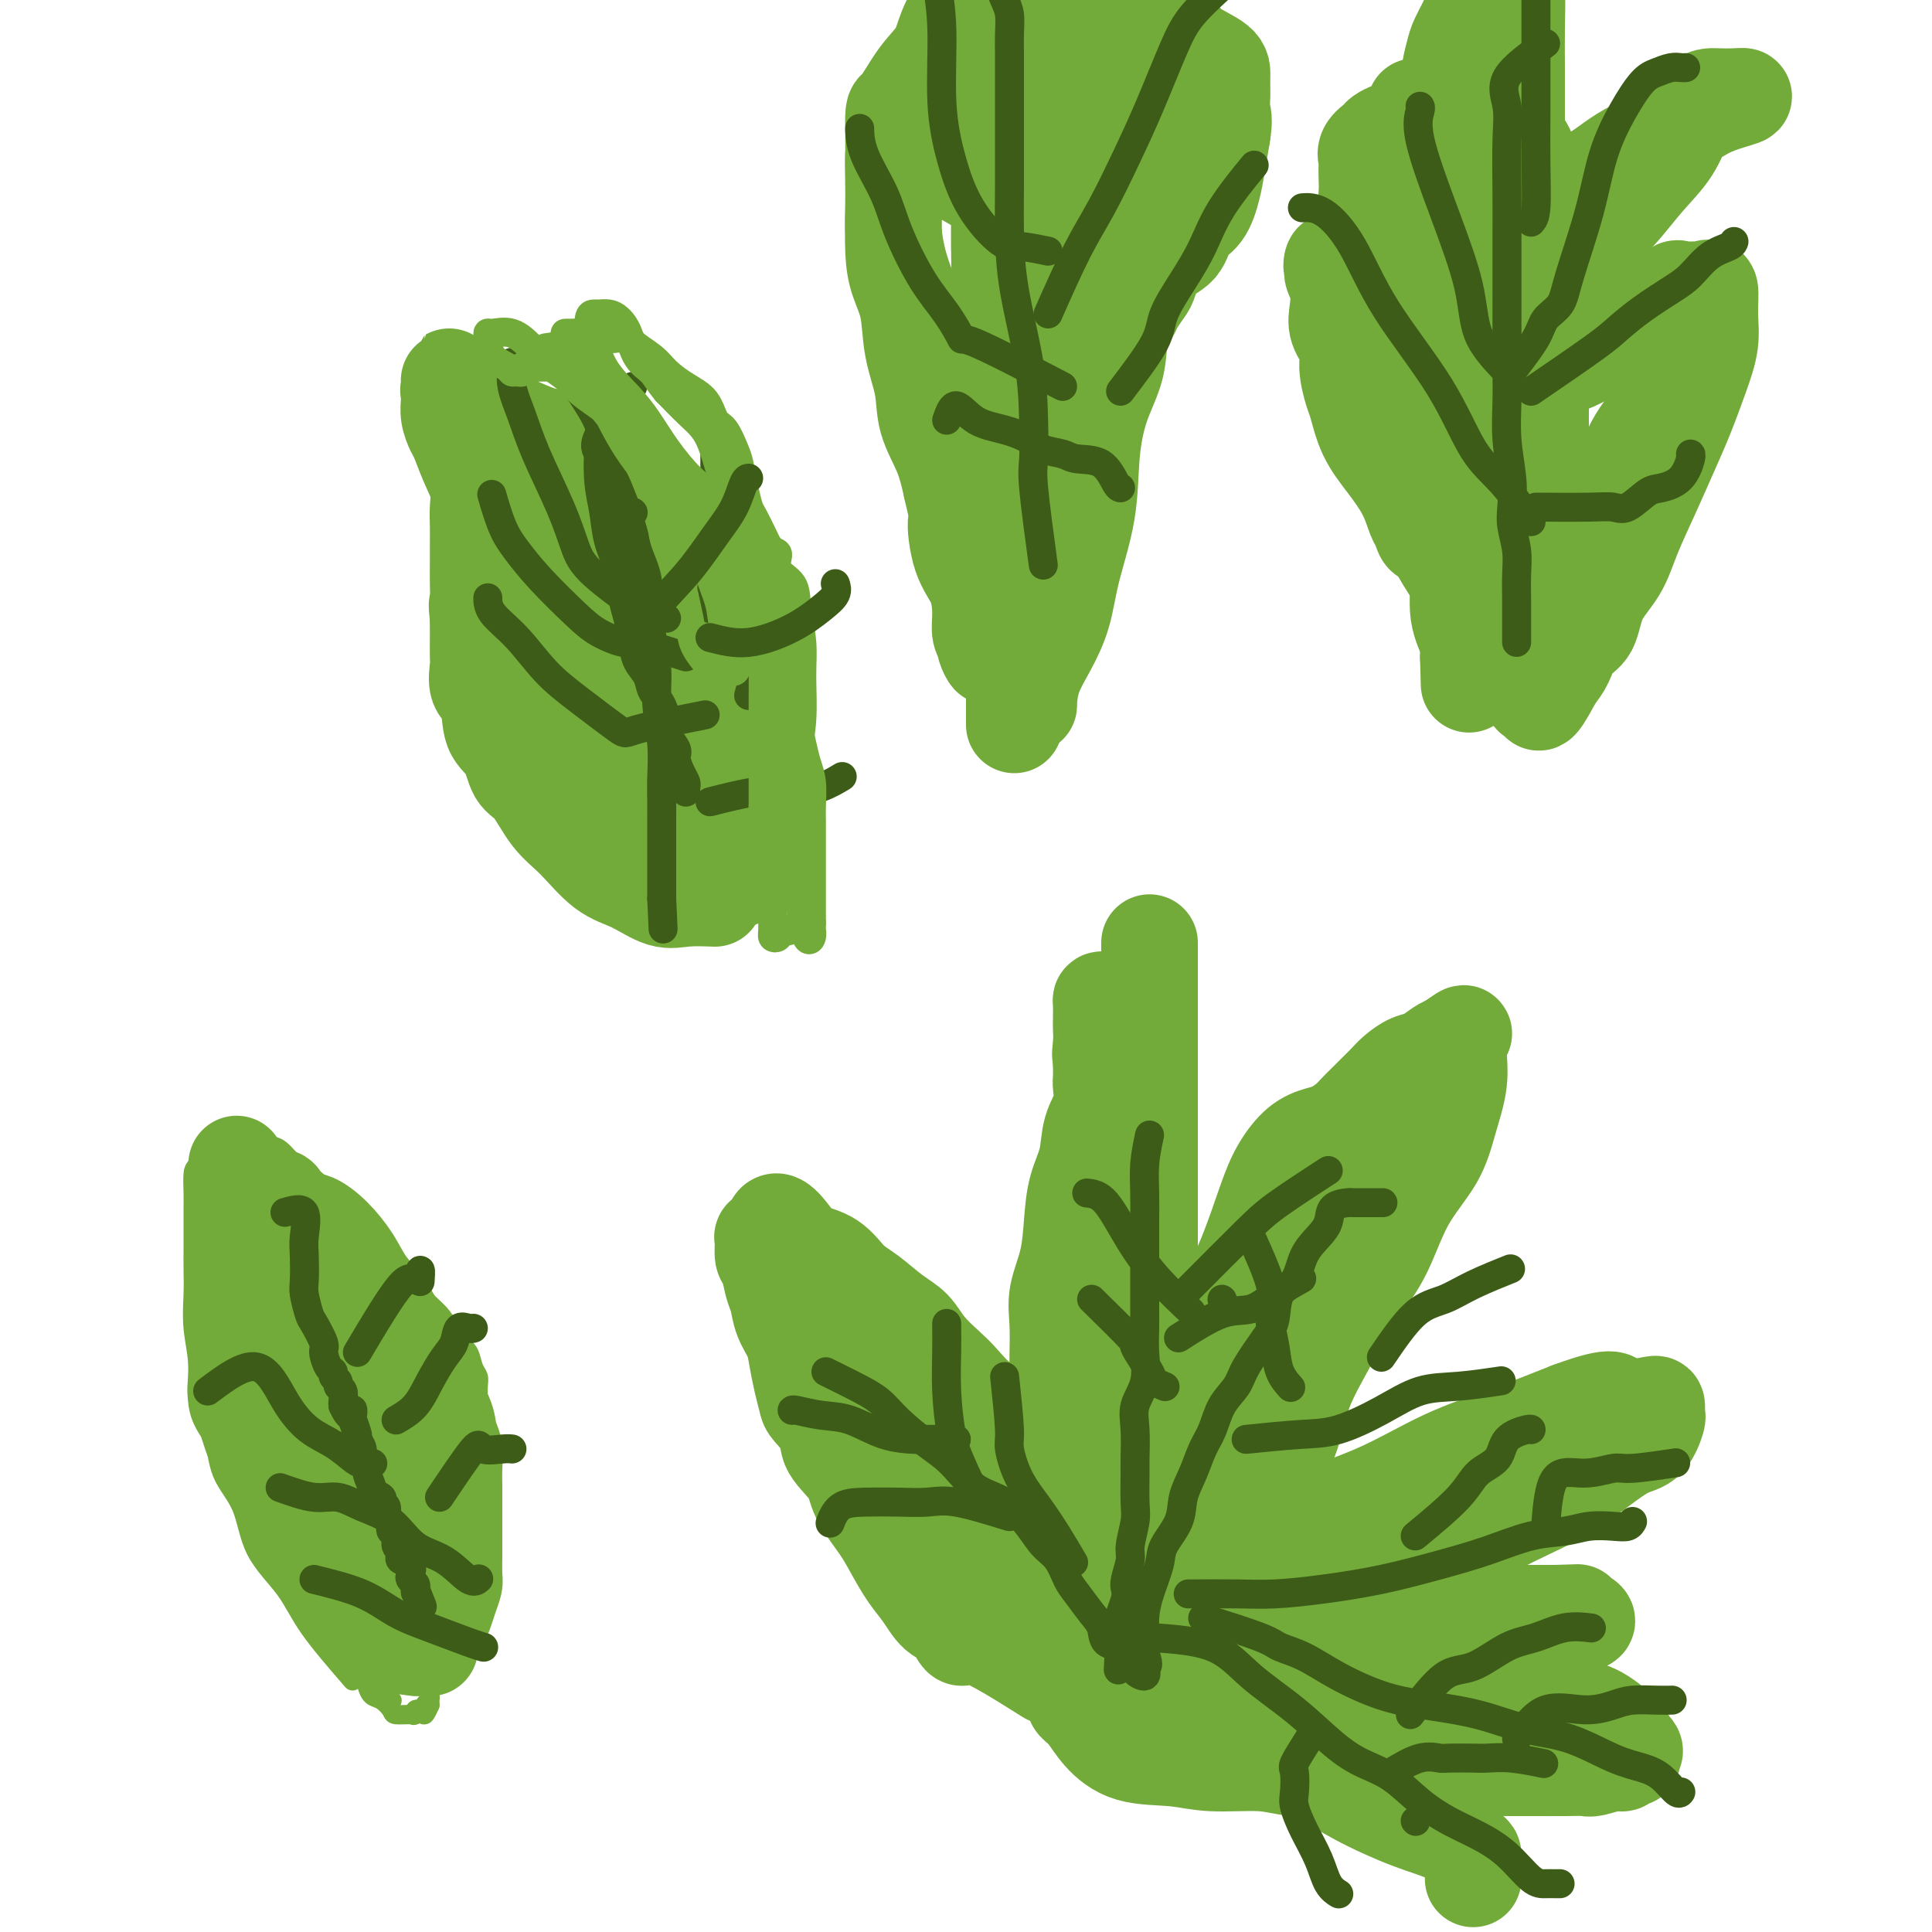 <svg viewBox='0 0 400 400' version='1.1' xmlns='http://www.w3.org/2000/svg' xmlns:xlink='http://www.w3.org/1999/xlink'><g fill='none' stroke='#73AB3A' stroke-width='4' stroke-linecap='round' stroke-linejoin='round'><path d='M73,348c-3.403,-3.924 -6.807,-7.848 -9,-11c-2.193,-3.152 -3.177,-5.531 -5,-8c-1.823,-2.469 -4.486,-5.029 -6,-8c-1.514,-2.971 -1.879,-6.353 -3,-9c-1.121,-2.647 -2.998,-4.558 -4,-7c-1.002,-2.442 -1.130,-5.415 -2,-8c-0.870,-2.585 -2.482,-4.781 -3,-7c-0.518,-2.219 0.057,-4.459 0,-7c-0.057,-2.541 -0.747,-5.381 -1,-8c-0.253,-2.619 -0.068,-5.016 0,-7c0.068,-1.984 0.018,-3.555 0,-5c-0.018,-1.445 -0.005,-2.765 0,-4c0.005,-1.235 0.003,-2.384 0,-4c-0.003,-1.616 -0.008,-3.697 0,-5c0.008,-1.303 0.030,-1.826 0,-3c-0.030,-1.174 -0.110,-2.998 0,-4c0.110,-1.002 0.411,-1.183 1,-2c0.589,-0.817 1.467,-2.271 2,-3c0.533,-0.729 0.720,-0.735 1,-1c0.280,-0.265 0.651,-0.790 1,-1c0.349,-0.210 0.674,-0.105 1,0'/><path d='M46,236c1.051,-1.087 0.679,-0.304 1,0c0.321,0.304 1.335,0.131 2,0c0.665,-0.131 0.979,-0.218 2,0c1.021,0.218 2.747,0.743 4,1c1.253,0.257 2.032,0.246 3,1c0.968,0.754 2.125,2.274 3,3c0.875,0.726 1.466,0.658 2,1c0.534,0.342 1.010,1.096 2,2c0.990,0.904 2.495,1.960 4,3c1.505,1.040 3.011,2.063 4,3c0.989,0.937 1.462,1.787 2,3c0.538,1.213 1.140,2.789 2,4c0.860,1.211 1.977,2.057 3,3c1.023,0.943 1.951,1.985 3,3c1.049,1.015 2.220,2.005 3,3c0.780,0.995 1.168,1.995 2,3c0.832,1.005 2.106,2.016 3,3c0.894,0.984 1.406,1.940 2,3c0.594,1.060 1.269,2.222 2,3c0.731,0.778 1.516,1.171 2,2c0.484,0.829 0.666,2.095 1,3c0.334,0.905 0.822,1.449 1,2c0.178,0.551 0.048,1.110 0,2c-0.048,0.890 -0.013,2.110 0,3c0.013,0.890 0.003,1.449 0,2c-0.003,0.551 -0.001,1.092 0,2c0.001,0.908 0.000,2.183 0,3c-0.000,0.817 -0.000,1.178 0,2c0.000,0.822 0.000,2.106 0,3c-0.000,0.894 -0.000,1.398 0,2c0.000,0.602 0.000,1.301 0,2'/><path d='M99,306c0.000,3.543 0.000,2.902 0,3c-0.000,0.098 -0.000,0.937 0,2c0.000,1.063 0.000,2.350 0,3c-0.000,0.650 -0.000,0.665 0,1c0.000,0.335 0.000,0.992 0,2c-0.000,1.008 -0.000,2.367 0,3c0.000,0.633 0.001,0.540 0,1c-0.001,0.460 -0.004,1.472 0,2c0.004,0.528 0.016,0.573 0,1c-0.016,0.427 -0.061,1.235 0,2c0.061,0.765 0.229,1.486 0,2c-0.229,0.514 -0.854,0.820 -1,1c-0.146,0.180 0.186,0.234 0,1c-0.186,0.766 -0.891,2.246 -1,3c-0.109,0.754 0.378,0.784 0,1c-0.378,0.216 -1.622,0.620 -2,1c-0.378,0.380 0.109,0.736 0,1c-0.109,0.264 -0.813,0.437 -1,1c-0.187,0.563 0.142,1.517 0,2c-0.142,0.483 -0.756,0.497 -1,1c-0.244,0.503 -0.117,1.497 0,2c0.117,0.503 0.226,0.516 0,1c-0.226,0.484 -0.786,1.438 -1,2c-0.214,0.562 -0.082,0.732 0,1c0.082,0.268 0.113,0.635 0,1c-0.113,0.365 -0.370,0.728 -1,1c-0.630,0.272 -1.633,0.454 -2,1c-0.367,0.546 -0.099,1.455 0,2c0.099,0.545 0.028,0.727 0,1c-0.028,0.273 -0.014,0.636 0,1'/><path d='M89,353c-1.785,4.117 -1.249,0.910 -1,0c0.249,-0.910 0.211,0.478 0,1c-0.211,0.522 -0.595,0.179 -1,0c-0.405,-0.179 -0.830,-0.194 -1,0c-0.170,0.194 -0.085,0.597 0,1'/><path d='M86,355c-0.518,0.301 -0.313,0.054 -1,0c-0.687,-0.054 -2.265,0.084 -3,0c-0.735,-0.084 -0.628,-0.391 -1,-1c-0.372,-0.609 -1.222,-1.520 -2,-2c-0.778,-0.480 -1.485,-0.528 -2,-1c-0.515,-0.472 -0.838,-1.366 -1,-2c-0.162,-0.634 -0.162,-1.007 0,-1c0.162,0.007 0.487,0.394 1,1c0.513,0.606 1.215,1.432 2,2c0.785,0.568 1.653,0.876 2,1c0.347,0.124 0.174,0.062 0,0'/></g>
<g fill='none' stroke='#73AB3A' stroke-width='20' stroke-linecap='round' stroke-linejoin='round'><path d='M67,311c2.536,-2.812 5.072,-5.625 6,-7c0.928,-1.375 0.248,-1.314 0,-2c-0.248,-0.686 -0.064,-2.120 0,-3c0.064,-0.880 0.010,-1.205 0,-2c-0.010,-0.795 0.026,-2.061 0,-3c-0.026,-0.939 -0.115,-1.551 0,-2c0.115,-0.449 0.433,-0.737 0,-1c-0.433,-0.263 -1.617,-0.503 -2,-1c-0.383,-0.497 0.035,-1.253 0,-2c-0.035,-0.747 -0.524,-1.485 -1,-2c-0.476,-0.515 -0.940,-0.808 -1,-1c-0.060,-0.192 0.285,-0.283 0,-1c-0.285,-0.717 -1.200,-2.061 -2,-3c-0.800,-0.939 -1.486,-1.472 -2,-2c-0.514,-0.528 -0.855,-1.050 -1,-2c-0.145,-0.950 -0.094,-2.326 0,-3c0.094,-0.674 0.232,-0.644 0,-1c-0.232,-0.356 -0.833,-1.096 -1,-2c-0.167,-0.904 0.099,-1.972 0,-3c-0.099,-1.028 -0.563,-2.018 -1,-3c-0.437,-0.982 -0.849,-1.957 -1,-3c-0.151,-1.043 -0.043,-2.155 0,-3c0.043,-0.845 0.022,-1.422 0,-2'/><path d='M61,257c-1.067,-3.781 -1.735,-2.232 -2,-2c-0.265,0.232 -0.127,-0.853 0,-2c0.127,-1.147 0.244,-2.357 0,-3c-0.244,-0.643 -0.850,-0.718 -1,-1c-0.150,-0.282 0.156,-0.770 0,-1c-0.156,-0.230 -0.774,-0.201 -1,0c-0.226,0.201 -0.060,0.575 0,2c0.060,1.425 0.015,3.899 0,6c-0.015,2.101 -0.001,3.827 0,6c0.001,2.173 -0.012,4.793 0,7c0.012,2.207 0.048,4.002 0,6c-0.048,1.998 -0.182,4.200 0,6c0.182,1.800 0.679,3.200 1,5c0.321,1.800 0.467,4.001 1,6c0.533,1.999 1.453,3.796 2,5c0.547,1.204 0.721,1.815 1,3c0.279,1.185 0.663,2.942 1,4c0.337,1.058 0.629,1.415 1,2c0.371,0.585 0.823,1.399 1,2c0.177,0.601 0.080,0.991 0,1c-0.080,0.009 -0.143,-0.362 0,-1c0.143,-0.638 0.492,-1.542 0,-3c-0.492,-1.458 -1.825,-3.469 -3,-5c-1.175,-1.531 -2.193,-2.580 -3,-4c-0.807,-1.420 -1.404,-3.210 -2,-5'/><path d='M57,291c-1.431,-3.511 -1.010,-3.788 -1,-5c0.010,-1.212 -0.392,-3.358 -1,-5c-0.608,-1.642 -1.421,-2.780 -2,-4c-0.579,-1.220 -0.925,-2.523 -1,-4c-0.075,-1.477 0.120,-3.127 0,-4c-0.120,-0.873 -0.554,-0.970 -1,-2c-0.446,-1.030 -0.904,-2.993 -1,-4c-0.096,-1.007 0.170,-1.057 0,-2c-0.170,-0.943 -0.778,-2.778 -1,-4c-0.222,-1.222 -0.060,-1.832 0,-3c0.060,-1.168 0.016,-2.894 0,-4c-0.016,-1.106 -0.004,-1.592 0,-2c0.004,-0.408 0.001,-0.739 0,-1c-0.001,-0.261 -0.000,-0.452 0,-1c0.000,-0.548 0.000,-1.453 0,-2c-0.000,-0.547 -0.000,-0.736 0,-1c0.000,-0.264 0.000,-0.601 0,-1c-0.000,-0.399 -0.000,-0.858 0,-1c0.000,-0.142 0.000,0.035 0,1c-0.000,0.965 -0.000,2.720 0,4c0.000,1.280 0.000,2.087 0,4c-0.000,1.913 -0.000,4.931 0,7c0.000,2.069 0.000,3.187 0,5c-0.000,1.813 -0.000,4.321 0,6c0.000,1.679 0.000,2.529 0,4c-0.000,1.471 -0.000,3.563 0,5c0.000,1.437 0.000,2.218 0,3'/><path d='M49,280c-0.003,6.799 -0.012,4.296 0,4c0.012,-0.296 0.045,1.615 0,3c-0.045,1.385 -0.168,2.243 0,3c0.168,0.757 0.626,1.414 1,2c0.374,0.586 0.662,1.102 1,2c0.338,0.898 0.725,2.179 1,3c0.275,0.821 0.439,1.183 1,2c0.561,0.817 1.519,2.091 2,3c0.481,0.909 0.484,1.455 1,2c0.516,0.545 1.545,1.091 2,2c0.455,0.909 0.335,2.182 1,3c0.665,0.818 2.115,1.182 3,2c0.885,0.818 1.206,2.091 2,3c0.794,0.909 2.062,1.456 3,2c0.938,0.544 1.547,1.086 2,2c0.453,0.914 0.751,2.200 1,3c0.249,0.800 0.448,1.115 1,2c0.552,0.885 1.456,2.339 2,3c0.544,0.661 0.727,0.530 1,1c0.273,0.470 0.637,1.541 1,2c0.363,0.459 0.724,0.304 1,1c0.276,0.696 0.466,2.242 1,3c0.534,0.758 1.411,0.729 2,1c0.589,0.271 0.889,0.842 1,1c0.111,0.158 0.032,-0.098 0,-1c-0.032,-0.902 -0.016,-2.451 0,-4'/><path d='M80,330c0.016,-1.185 0.057,-1.647 0,-3c-0.057,-1.353 -0.211,-3.595 0,-6c0.211,-2.405 0.789,-4.972 1,-7c0.211,-2.028 0.057,-3.518 0,-6c-0.057,-2.482 -0.016,-5.955 0,-8c0.016,-2.045 0.009,-2.660 0,-4c-0.009,-1.340 -0.019,-3.405 0,-5c0.019,-1.595 0.067,-2.720 0,-4c-0.067,-1.280 -0.249,-2.716 -1,-4c-0.751,-1.284 -2.073,-2.416 -3,-4c-0.927,-1.584 -1.460,-3.621 -2,-5c-0.540,-1.379 -1.086,-2.100 -2,-3c-0.914,-0.900 -2.196,-1.980 -3,-3c-0.804,-1.020 -1.130,-1.982 -2,-3c-0.870,-1.018 -2.285,-2.094 -3,-3c-0.715,-0.906 -0.729,-1.644 -1,-2c-0.271,-0.356 -0.800,-0.332 -1,-1c-0.200,-0.668 -0.070,-2.028 0,-3c0.070,-0.972 0.081,-1.556 0,-2c-0.081,-0.444 -0.252,-0.749 0,-1c0.252,-0.251 0.928,-0.449 2,0c1.072,0.449 2.541,1.546 4,3c1.459,1.454 2.907,3.265 4,5c1.093,1.735 1.829,3.393 3,5c1.171,1.607 2.777,3.163 4,5c1.223,1.837 2.064,3.953 3,6c0.936,2.047 1.968,4.023 3,6'/><path d='M86,283c2.520,4.288 2.322,4.008 3,5c0.678,0.992 2.234,3.257 3,5c0.766,1.743 0.741,2.964 1,4c0.259,1.036 0.801,1.885 1,3c0.199,1.115 0.053,2.495 0,4c-0.053,1.505 -0.014,3.135 0,4c0.014,0.865 0.004,0.964 0,2c-0.004,1.036 -0.001,3.009 0,4c0.001,0.991 0.001,0.999 0,2c-0.001,1.001 -0.003,2.995 0,4c0.003,1.005 0.012,1.022 0,2c-0.012,0.978 -0.043,2.916 0,4c0.043,1.084 0.162,1.313 0,2c-0.162,0.687 -0.604,1.832 -1,3c-0.396,1.168 -0.747,2.358 -1,3c-0.253,0.642 -0.407,0.734 -1,1c-0.593,0.266 -1.623,0.706 -2,1c-0.377,0.294 -0.101,0.443 0,1c0.101,0.557 0.027,1.520 0,2c-0.027,0.480 -0.007,0.475 0,1c0.007,0.525 0.002,1.580 0,1c-0.002,-0.580 -0.001,-2.795 0,-5c0.001,-2.205 0.000,-4.401 0,-6c-0.000,-1.599 -0.000,-2.600 0,-4c0.000,-1.400 0.000,-3.200 0,-5'/><path d='M89,321c0.065,-3.583 0.228,-3.541 0,-4c-0.228,-0.459 -0.846,-1.419 -1,-2c-0.154,-0.581 0.155,-0.784 0,-1c-0.155,-0.216 -0.774,-0.446 -1,0c-0.226,0.446 -0.061,1.568 0,3c0.061,1.432 0.016,3.174 0,5c-0.016,1.826 -0.005,3.734 0,5c0.005,1.266 0.003,1.888 0,3c-0.003,1.112 -0.005,2.715 0,4c0.005,1.285 0.019,2.252 0,3c-0.019,0.748 -0.070,1.275 0,2c0.070,0.725 0.263,1.646 0,2c-0.263,0.354 -0.981,0.141 -2,0c-1.019,-0.141 -2.340,-0.209 -4,-1c-1.660,-0.791 -3.660,-2.304 -5,-4c-1.340,-1.696 -2.019,-3.575 -3,-5c-0.981,-1.425 -2.263,-2.396 -4,-4c-1.737,-1.604 -3.931,-3.841 -5,-5c-1.069,-1.159 -1.015,-1.239 -1,-2c0.015,-0.761 -0.010,-2.201 0,-3c0.010,-0.799 0.054,-0.956 0,-1c-0.054,-0.044 -0.207,0.027 0,-1c0.207,-1.027 0.773,-3.150 1,-4c0.227,-0.850 0.113,-0.425 0,0'/><path d='M148,186c-2.114,-0.078 -4.227,-0.155 -6,0c-1.773,0.155 -3.205,0.544 -5,0c-1.795,-0.544 -3.954,-2.019 -6,-3c-2.046,-0.981 -3.980,-1.467 -6,-3c-2.020,-1.533 -4.125,-4.112 -6,-6c-1.875,-1.888 -3.518,-3.086 -5,-5c-1.482,-1.914 -2.801,-4.544 -4,-6c-1.199,-1.456 -2.276,-1.739 -3,-3c-0.724,-1.261 -1.094,-3.501 -2,-5c-0.906,-1.499 -2.348,-2.259 -3,-4c-0.652,-1.741 -0.514,-4.464 -1,-6c-0.486,-1.536 -1.594,-1.884 -2,-3c-0.406,-1.116 -0.109,-3.000 0,-4c0.109,-1.000 0.029,-1.115 0,-2c-0.029,-0.885 -0.008,-2.538 0,-4c0.008,-1.462 0.004,-2.731 0,-4'/><path d='M99,128c-0.464,-4.046 -0.124,-2.661 0,-3c0.124,-0.339 0.033,-2.400 0,-4c-0.033,-1.600 -0.007,-2.737 0,-4c0.007,-1.263 -0.004,-2.650 0,-4c0.004,-1.350 0.022,-2.663 0,-4c-0.022,-1.337 -0.086,-2.700 0,-4c0.086,-1.300 0.320,-2.539 0,-4c-0.320,-1.461 -1.196,-3.143 -2,-5c-0.804,-1.857 -1.536,-3.888 -2,-5c-0.464,-1.112 -0.660,-1.304 -1,-2c-0.340,-0.696 -0.823,-1.894 -1,-3c-0.177,-1.106 -0.047,-2.118 0,-3c0.047,-0.882 0.011,-1.634 0,-2c-0.011,-0.366 0.002,-0.344 0,-1c-0.002,-0.656 -0.020,-1.988 0,-2c0.020,-0.012 0.077,1.296 0,2c-0.077,0.704 -0.288,0.805 0,1c0.288,0.195 1.075,0.485 2,1c0.925,0.515 1.986,1.255 3,2c1.014,0.745 1.980,1.494 3,2c1.020,0.506 2.095,0.769 3,1c0.905,0.231 1.640,0.430 3,1c1.360,0.570 3.345,1.511 5,2c1.655,0.489 2.979,0.526 4,1c1.021,0.474 1.741,1.384 3,2c1.259,0.616 3.059,0.938 4,2c0.941,1.062 1.023,2.863 2,4c0.977,1.137 2.851,1.611 4,3c1.149,1.389 1.575,3.695 2,6'/><path d='M131,108c1.877,3.146 2.569,4.512 3,6c0.431,1.488 0.602,3.099 1,5c0.398,1.901 1.022,4.092 2,6c0.978,1.908 2.311,3.534 3,5c0.689,1.466 0.734,2.772 1,4c0.266,1.228 0.753,2.377 1,4c0.247,1.623 0.254,3.721 1,5c0.746,1.279 2.231,1.740 3,3c0.769,1.260 0.822,3.318 1,5c0.178,1.682 0.482,2.986 1,4c0.518,1.014 1.249,1.737 2,3c0.751,1.263 1.522,3.066 2,4c0.478,0.934 0.664,0.999 1,2c0.336,1.001 0.822,2.939 1,4c0.178,1.061 0.047,1.243 0,2c-0.047,0.757 -0.012,2.087 0,3c0.012,0.913 -0.001,1.410 0,2c0.001,0.590 0.015,1.272 0,2c-0.015,0.728 -0.057,1.501 0,2c0.057,0.499 0.215,0.725 0,1c-0.215,0.275 -0.803,0.598 -1,1c-0.197,0.402 -0.003,0.884 0,1c0.003,0.116 -0.186,-0.135 -1,0c-0.814,0.135 -2.255,0.655 -3,0c-0.745,-0.655 -0.795,-2.484 -2,-5c-1.205,-2.516 -3.566,-5.718 -6,-10c-2.434,-4.282 -4.941,-9.643 -7,-15c-2.059,-5.357 -3.670,-10.712 -5,-15c-1.330,-4.288 -2.380,-7.511 -3,-10c-0.620,-2.489 -0.810,-4.245 -1,-6'/><path d='M125,121c-1.541,-5.227 -0.893,-2.793 -1,-2c-0.107,0.793 -0.970,-0.054 -2,-1c-1.030,-0.946 -2.227,-1.992 -3,-3c-0.773,-1.008 -1.121,-1.979 -2,-3c-0.879,-1.021 -2.287,-2.091 -3,-3c-0.713,-0.909 -0.730,-1.658 -1,-2c-0.270,-0.342 -0.795,-0.278 -1,0c-0.205,0.278 -0.092,0.772 0,2c0.092,1.228 0.163,3.192 1,6c0.837,2.808 2.440,6.459 4,10c1.560,3.541 3.077,6.971 5,12c1.923,5.029 4.252,11.658 6,17c1.748,5.342 2.915,9.396 4,12c1.085,2.604 2.090,3.759 3,5c0.910,1.241 1.727,2.569 2,3c0.273,0.431 0.003,-0.034 0,-1c-0.003,-0.966 0.262,-2.433 0,-4c-0.262,-1.567 -1.049,-3.234 -2,-6c-0.951,-2.766 -2.064,-6.630 -3,-11c-0.936,-4.370 -1.693,-9.247 -3,-14c-1.307,-4.753 -3.163,-9.382 -5,-14c-1.837,-4.618 -3.655,-9.224 -5,-13c-1.345,-3.776 -2.216,-6.724 -3,-8c-0.784,-1.276 -1.480,-0.882 -2,-1c-0.520,-0.118 -0.863,-0.748 -1,0c-0.137,0.748 -0.069,2.874 0,5'/><path d='M113,107c0.003,1.841 0.011,3.943 0,6c-0.011,2.057 -0.039,4.070 0,7c0.039,2.930 0.146,6.776 1,10c0.854,3.224 2.456,5.826 4,10c1.544,4.174 3.029,9.921 4,14c0.971,4.079 1.427,6.490 2,9c0.573,2.510 1.264,5.117 2,7c0.736,1.883 1.517,3.041 2,4c0.483,0.959 0.669,1.720 1,2c0.331,0.280 0.809,0.080 1,0c0.191,-0.080 0.096,-0.040 0,0'/><path d='M217,347c-5.506,-3.463 -11.011,-6.926 -14,-8c-2.989,-1.074 -3.461,0.241 -4,0c-0.539,-0.241 -1.145,-2.037 -2,-3c-0.855,-0.963 -1.960,-1.091 -3,-2c-1.040,-0.909 -2.016,-2.598 -3,-4c-0.984,-1.402 -1.976,-2.516 -3,-4c-1.024,-1.484 -2.079,-3.338 -3,-5c-0.921,-1.662 -1.708,-3.132 -3,-5c-1.292,-1.868 -3.089,-4.132 -4,-6c-0.911,-1.868 -0.937,-3.338 -2,-5c-1.063,-1.662 -3.163,-3.514 -4,-5c-0.837,-1.486 -0.409,-2.606 -1,-4c-0.591,-1.394 -2.199,-3.061 -3,-4c-0.801,-0.939 -0.796,-1.149 -1,-2c-0.204,-0.851 -0.618,-2.342 -1,-4c-0.382,-1.658 -0.732,-3.481 -1,-5c-0.268,-1.519 -0.453,-2.732 -1,-4c-0.547,-1.268 -1.457,-2.589 -2,-4c-0.543,-1.411 -0.719,-2.910 -1,-4c-0.281,-1.090 -0.665,-1.770 -1,-3c-0.335,-1.230 -0.620,-3.009 -1,-4c-0.380,-0.991 -0.854,-1.193 -1,-2c-0.146,-0.807 0.038,-2.217 0,-3c-0.038,-0.783 -0.296,-0.938 0,-1c0.296,-0.062 1.148,-0.031 2,0'/><path d='M160,256c-0.446,-5.734 2.438,-2.068 4,0c1.562,2.068 1.803,2.539 3,3c1.197,0.461 3.349,0.913 5,2c1.651,1.087 2.800,2.811 4,4c1.200,1.189 2.450,1.845 4,3c1.550,1.155 3.401,2.811 5,4c1.599,1.189 2.948,1.912 4,3c1.052,1.088 1.808,2.543 3,4c1.192,1.457 2.820,2.918 4,4c1.180,1.082 1.911,1.785 3,3c1.089,1.215 2.537,2.941 4,4c1.463,1.059 2.941,1.451 4,2c1.059,0.549 1.700,1.254 2,2c0.300,0.746 0.259,1.533 1,2c0.741,0.467 2.263,0.616 3,1c0.737,0.384 0.687,1.005 1,2c0.313,0.995 0.988,2.364 2,3c1.012,0.636 2.362,0.537 3,1c0.638,0.463 0.563,1.486 1,2c0.437,0.514 1.385,0.519 2,1c0.615,0.481 0.897,1.437 1,2c0.103,0.563 0.029,0.733 0,1c-0.029,0.267 -0.011,0.631 0,1c0.011,0.369 0.014,0.743 0,1c-0.014,0.257 -0.045,0.398 0,1c0.045,0.602 0.167,1.667 0,2c-0.167,0.333 -0.622,-0.064 -1,0c-0.378,0.064 -0.679,0.590 -2,0c-1.321,-0.590 -3.660,-2.295 -6,-4'/><path d='M214,310c-1.775,-2.411 -3.212,-6.437 -6,-10c-2.788,-3.563 -6.927,-6.662 -10,-10c-3.073,-3.338 -5.082,-6.916 -7,-10c-1.918,-3.084 -3.746,-5.675 -5,-7c-1.254,-1.325 -1.934,-1.383 -3,-2c-1.066,-0.617 -2.519,-1.794 -3,-2c-0.481,-0.206 0.010,0.560 0,2c-0.010,1.440 -0.521,3.554 0,6c0.521,2.446 2.075,5.222 4,9c1.925,3.778 4.220,8.557 6,13c1.780,4.443 3.045,8.550 5,12c1.955,3.450 4.600,6.245 7,9c2.400,2.755 4.556,5.472 6,7c1.444,1.528 2.178,1.867 3,2c0.822,0.133 1.733,0.060 2,0c0.267,-0.060 -0.112,-0.107 0,-1c0.112,-0.893 0.713,-2.631 0,-5c-0.713,-2.369 -2.740,-5.368 -5,-9c-2.260,-3.632 -4.752,-7.897 -7,-12c-2.248,-4.103 -4.253,-8.044 -6,-11c-1.747,-2.956 -3.238,-4.926 -5,-7c-1.762,-2.074 -3.795,-4.253 -5,-5c-1.205,-0.747 -1.583,-0.062 -2,0c-0.417,0.062 -0.875,-0.499 -1,0c-0.125,0.499 0.082,2.057 0,4c-0.082,1.943 -0.452,4.269 0,7c0.452,2.731 1.726,5.865 3,9'/><path d='M185,299c1.727,5.063 4.543,7.720 7,11c2.457,3.280 4.554,7.184 7,10c2.446,2.816 5.241,4.545 8,7c2.759,2.455 5.481,5.635 8,8c2.519,2.365 4.835,3.916 7,5c2.165,1.084 4.179,1.702 6,2c1.821,0.298 3.450,0.277 4,1c0.550,0.723 0.023,2.191 0,2c-0.023,-0.191 0.460,-2.040 0,-4c-0.460,-1.960 -1.863,-4.029 -3,-6c-1.137,-1.971 -2.007,-3.842 -3,-6c-0.993,-2.158 -2.108,-4.601 -3,-7c-0.892,-2.399 -1.559,-4.752 -2,-7c-0.441,-2.248 -0.654,-4.391 -1,-7c-0.346,-2.609 -0.824,-5.684 -1,-8c-0.176,-2.316 -0.049,-3.874 0,-6c0.049,-2.126 0.020,-4.820 0,-7c-0.020,-2.180 -0.030,-3.844 0,-6c0.030,-2.156 0.101,-4.802 0,-7c-0.101,-2.198 -0.374,-3.948 0,-6c0.374,-2.052 1.394,-4.407 2,-7c0.606,-2.593 0.797,-5.424 1,-8c0.203,-2.576 0.419,-4.896 1,-7c0.581,-2.104 1.529,-3.991 2,-6c0.471,-2.009 0.466,-4.141 1,-6c0.534,-1.859 1.607,-3.447 2,-5c0.393,-1.553 0.106,-3.072 0,-4c-0.106,-0.928 -0.030,-1.265 0,-2c0.030,-0.735 0.015,-1.867 0,-3'/><path d='M228,220c1.392,-7.801 0.373,-3.302 0,-2c-0.373,1.302 -0.101,-0.593 0,-2c0.101,-1.407 0.029,-2.324 0,-3c-0.029,-0.676 -0.015,-1.109 0,-2c0.015,-0.891 0.031,-2.239 0,-3c-0.031,-0.761 -0.110,-0.934 0,-1c0.110,-0.066 0.410,-0.025 1,0c0.590,0.025 1.469,0.034 2,1c0.531,0.966 0.715,2.889 1,5c0.285,2.111 0.673,4.410 1,7c0.327,2.590 0.594,5.469 1,8c0.406,2.531 0.950,4.712 1,7c0.050,2.288 -0.394,4.682 0,7c0.394,2.318 1.626,4.559 2,7c0.374,2.441 -0.110,5.081 0,8c0.110,2.919 0.814,6.116 1,9c0.186,2.884 -0.147,5.456 0,9c0.147,3.544 0.772,8.061 1,12c0.228,3.939 0.057,7.299 0,11c-0.057,3.701 -0.002,7.743 0,11c0.002,3.257 -0.051,5.729 0,8c0.051,2.271 0.206,4.342 0,6c-0.206,1.658 -0.773,2.902 -1,3c-0.227,0.098 -0.113,-0.951 0,-2'/><path d='M238,324c0.155,11.209 0.041,1.733 0,-3c-0.041,-4.733 -0.011,-4.721 0,-7c0.011,-2.279 0.003,-6.849 0,-12c-0.003,-5.151 -0.001,-10.885 0,-17c0.001,-6.115 0.000,-12.612 0,-19c-0.000,-6.388 -0.000,-12.668 0,-17c0.000,-4.332 0.000,-6.715 0,-9c-0.000,-2.285 -0.000,-4.472 0,-6c0.000,-1.528 0.000,-2.397 0,-3c-0.000,-0.603 -0.000,-0.941 0,-2c0.000,-1.059 0.000,-2.838 0,-4c-0.000,-1.162 -0.000,-1.705 0,-3c0.000,-1.295 0.000,-3.341 0,-5c-0.000,-1.659 -0.000,-2.930 0,-4c0.000,-1.070 0.000,-1.938 0,-3c-0.000,-1.062 -0.000,-2.318 0,-4c0.000,-1.682 0.000,-3.789 0,-5c-0.000,-1.211 -0.000,-1.527 0,-2c0.000,-0.473 0.000,-1.104 0,-2c-0.000,-0.896 -0.000,-2.059 0,-2c0.000,0.059 0.000,1.339 0,2c-0.000,0.661 -0.000,0.702 0,2c0.000,1.298 -0.000,3.851 0,6c0.000,2.149 -0.000,3.894 0,7c0.000,3.106 -0.000,7.575 0,13c0.000,5.425 -0.000,11.807 0,19c0.000,7.193 0.000,15.198 0,22c0.000,6.802 0.000,12.401 0,18'/><path d='M238,284c0.061,15.753 0.212,11.636 0,12c-0.212,0.364 -0.789,5.209 -1,8c-0.211,2.791 -0.057,3.529 0,4c0.057,0.471 0.018,0.674 0,1c-0.018,0.326 -0.015,0.774 0,1c0.015,0.226 0.043,0.229 0,1c-0.043,0.771 -0.159,2.309 0,3c0.159,0.691 0.591,0.536 1,0c0.409,-0.536 0.796,-1.454 1,-3c0.204,-1.546 0.224,-3.721 1,-6c0.776,-2.279 2.308,-4.663 4,-8c1.692,-3.337 3.544,-7.626 5,-12c1.456,-4.374 2.517,-8.831 4,-13c1.483,-4.169 3.387,-8.048 5,-12c1.613,-3.952 2.935,-7.975 4,-11c1.065,-3.025 1.875,-5.051 3,-7c1.125,-1.949 2.566,-3.821 4,-5c1.434,-1.179 2.859,-1.667 4,-2c1.141,-0.333 1.996,-0.512 3,-1c1.004,-0.488 2.156,-1.286 3,-2c0.844,-0.714 1.380,-1.346 2,-2c0.620,-0.654 1.324,-1.331 2,-2c0.676,-0.669 1.325,-1.330 2,-2c0.675,-0.670 1.378,-1.349 2,-2c0.622,-0.651 1.164,-1.274 2,-2c0.836,-0.726 1.966,-1.555 3,-2c1.034,-0.445 1.971,-0.504 3,-1c1.029,-0.496 2.151,-1.427 3,-2c0.849,-0.573 1.424,-0.786 2,-1'/><path d='M300,216c5.579,-4.008 2.025,-1.030 1,0c-1.025,1.030 0.479,0.110 1,0c0.521,-0.110 0.058,0.590 0,2c-0.058,1.410 0.290,3.529 0,6c-0.290,2.471 -1.217,5.294 -2,8c-0.783,2.706 -1.422,5.293 -3,8c-1.578,2.707 -4.096,5.532 -6,9c-1.904,3.468 -3.193,7.578 -5,11c-1.807,3.422 -4.132,6.156 -6,9c-1.868,2.844 -3.278,5.799 -5,9c-1.722,3.201 -3.757,6.648 -5,10c-1.243,3.352 -1.694,6.610 -3,10c-1.306,3.390 -3.466,6.911 -5,10c-1.534,3.089 -2.443,5.744 -4,8c-1.557,2.256 -3.762,4.112 -5,6c-1.238,1.888 -1.510,3.809 -2,5c-0.490,1.191 -1.197,1.651 -2,2c-0.803,0.349 -1.700,0.588 -2,1c-0.300,0.412 -0.003,0.997 0,1c0.003,0.003 -0.290,-0.574 0,-2c0.290,-1.426 1.161,-3.699 2,-6c0.839,-2.301 1.644,-4.628 3,-7c1.356,-2.372 3.261,-4.787 5,-8c1.739,-3.213 3.311,-7.222 5,-11c1.689,-3.778 3.493,-7.325 5,-11c1.507,-3.675 2.716,-7.479 4,-11c1.284,-3.521 2.642,-6.761 4,-10'/><path d='M275,265c5.387,-12.055 4.855,-9.192 5,-10c0.145,-0.808 0.967,-5.286 2,-9c1.033,-3.714 2.276,-6.663 3,-9c0.724,-2.337 0.929,-4.061 1,-5c0.071,-0.939 0.010,-1.094 0,-1c-0.010,0.094 0.032,0.437 0,1c-0.032,0.563 -0.137,1.346 0,2c0.137,0.654 0.517,1.179 0,2c-0.517,0.821 -1.930,1.938 -3,4c-1.070,2.062 -1.796,5.071 -4,9c-2.204,3.929 -5.886,8.780 -9,14c-3.114,5.220 -5.660,10.809 -9,16c-3.340,5.191 -7.473,9.984 -11,15c-3.527,5.016 -6.448,10.253 -9,14c-2.552,3.747 -4.737,6.003 -6,9c-1.263,2.997 -1.606,6.736 -2,10c-0.394,3.264 -0.841,6.054 -1,8c-0.159,1.946 -0.030,3.048 0,4c0.030,0.952 -0.041,1.754 0,2c0.041,0.246 0.192,-0.065 1,0c0.808,0.065 2.274,0.507 4,0c1.726,-0.507 3.712,-1.963 6,-4c2.288,-2.037 4.879,-4.656 8,-7c3.121,-2.344 6.773,-4.415 10,-7c3.227,-2.585 6.031,-5.684 10,-8c3.969,-2.316 9.105,-3.847 14,-6c4.895,-2.153 9.549,-4.926 14,-7c4.451,-2.074 8.700,-3.450 13,-5c4.300,-1.550 8.650,-3.275 13,-5'/><path d='M325,292c10.288,-3.793 9.007,-1.777 10,-1c0.993,0.777 4.262,0.313 6,0c1.738,-0.313 1.947,-0.475 2,0c0.053,0.475 -0.051,1.588 0,2c0.051,0.412 0.256,0.125 0,1c-0.256,0.875 -0.973,2.913 -2,4c-1.027,1.087 -2.364,1.223 -4,2c-1.636,0.777 -3.572,2.194 -6,4c-2.428,1.806 -5.347,4.000 -9,6c-3.653,2.000 -8.041,3.805 -12,6c-3.959,2.195 -7.490,4.781 -12,7c-4.510,2.219 -9.997,4.073 -15,7c-5.003,2.927 -9.520,6.929 -14,9c-4.480,2.071 -8.923,2.211 -13,3c-4.077,0.789 -7.789,2.227 -11,3c-3.211,0.773 -5.922,0.879 -8,1c-2.078,0.121 -3.523,0.255 -4,0c-0.477,-0.255 0.015,-0.899 1,-1c0.985,-0.101 2.462,0.341 4,0c1.538,-0.341 3.137,-1.464 6,-2c2.863,-0.536 6.989,-0.483 11,-1c4.011,-0.517 7.906,-1.603 13,-3c5.094,-1.397 11.386,-3.107 17,-4c5.614,-0.893 10.550,-0.971 15,-1c4.450,-0.029 8.414,-0.008 12,0c3.586,0.008 6.793,0.004 10,0'/><path d='M322,334c6.520,-0.199 4.320,-0.197 4,0c-0.320,0.197 1.238,0.589 2,1c0.762,0.411 0.727,0.842 0,1c-0.727,0.158 -2.145,0.042 -4,0c-1.855,-0.042 -4.148,-0.011 -6,0c-1.852,0.011 -3.263,0.003 -5,0c-1.737,-0.003 -3.799,-0.001 -6,0c-2.201,0.001 -4.541,0.000 -7,0c-2.459,-0.000 -5.036,-0.000 -8,0c-2.964,0.000 -6.315,0.000 -10,0c-3.685,-0.000 -7.702,-0.000 -11,0c-3.298,0.000 -5.875,0.000 -9,0c-3.125,-0.000 -6.799,-0.001 -10,0c-3.201,0.001 -5.930,0.002 -9,0c-3.070,-0.002 -6.482,-0.008 -9,0c-2.518,0.008 -4.143,0.029 -6,0c-1.857,-0.029 -3.947,-0.108 -5,0c-1.053,0.108 -1.068,0.404 -1,1c0.068,0.596 0.219,1.494 0,2c-0.219,0.506 -0.810,0.622 0,1c0.810,0.378 3.019,1.019 6,2c2.981,0.981 6.732,2.304 11,3c4.268,0.696 9.051,0.767 14,1c4.949,0.233 10.062,0.629 15,1c4.938,0.371 9.701,0.716 15,1c5.299,0.284 11.133,0.506 16,1c4.867,0.494 8.768,1.259 13,2c4.232,0.741 8.794,1.456 12,2c3.206,0.544 5.055,0.916 7,2c1.945,1.084 3.984,2.881 5,4c1.016,1.119 1.008,1.559 1,2'/><path d='M337,361c2.225,1.625 1.286,1.688 1,2c-0.286,0.312 0.081,0.872 0,1c-0.081,0.128 -0.611,-0.176 -1,0c-0.389,0.176 -0.636,0.832 -1,1c-0.364,0.168 -0.845,-0.151 -2,0c-1.155,0.151 -2.983,0.773 -4,1c-1.017,0.227 -1.221,0.061 -2,0c-0.779,-0.061 -2.131,-0.016 -4,0c-1.869,0.016 -4.255,0.004 -6,0c-1.745,-0.004 -2.850,-0.001 -5,0c-2.150,0.001 -5.344,0.001 -8,0c-2.656,-0.001 -4.775,-0.004 -8,0c-3.225,0.004 -7.558,0.016 -11,0c-3.442,-0.016 -5.995,-0.060 -9,0c-3.005,0.060 -6.462,0.226 -9,0c-2.538,-0.226 -4.157,-0.843 -7,-1c-2.843,-0.157 -6.911,0.144 -10,0c-3.089,-0.144 -5.198,-0.735 -8,-1c-2.802,-0.265 -6.295,-0.204 -9,-1c-2.705,-0.796 -4.620,-2.448 -6,-4c-1.380,-1.552 -2.225,-3.004 -3,-4c-0.775,-0.996 -1.478,-1.535 -2,-2c-0.522,-0.465 -0.861,-0.858 0,-1c0.861,-0.142 2.924,-0.035 5,0c2.076,0.035 4.165,-0.001 6,0c1.835,0.001 3.417,0.039 7,1c3.583,0.961 9.167,2.846 14,5c4.833,2.154 8.917,4.577 13,7'/><path d='M268,365c6.568,3.175 9.487,5.112 13,7c3.513,1.888 7.621,3.727 11,5c3.379,1.273 6.030,1.980 8,3c1.970,1.020 3.260,2.354 4,3c0.740,0.646 0.930,0.604 1,1c0.070,0.396 0.019,1.230 0,2c-0.019,0.770 -0.005,1.477 0,2c0.005,0.523 0.001,0.864 0,1c-0.001,0.136 -0.001,0.068 0,0'/><path d='M301,119c-1.298,-2.024 -2.595,-4.048 -3,-5c-0.405,-0.952 0.083,-0.833 0,-1c-0.083,-0.167 -0.738,-0.619 -1,-1c-0.262,-0.381 -0.131,-0.690 0,-1'/><path d='M297,111c-1.022,-1.133 -1.578,0.036 -2,0c-0.422,-0.036 -0.711,-1.277 -1,-2c-0.289,-0.723 -0.578,-0.929 -1,-2c-0.422,-1.071 -0.977,-3.008 -2,-5c-1.023,-1.992 -2.513,-4.038 -4,-6c-1.487,-1.962 -2.971,-3.840 -4,-6c-1.029,-2.160 -1.604,-4.601 -2,-6c-0.396,-1.399 -0.614,-1.756 -1,-3c-0.386,-1.244 -0.940,-3.375 -1,-5c-0.060,-1.625 0.372,-2.744 0,-4c-0.372,-1.256 -1.550,-2.649 -2,-4c-0.450,-1.351 -0.172,-2.658 0,-4c0.172,-1.342 0.240,-2.718 0,-4c-0.240,-1.282 -0.786,-2.471 -1,-3c-0.214,-0.529 -0.096,-0.400 0,-1c0.096,-0.600 0.168,-1.931 0,-2c-0.168,-0.069 -0.577,1.124 0,2c0.577,0.876 2.140,1.436 3,2c0.860,0.564 1.016,1.133 2,2c0.984,0.867 2.796,2.033 4,3c1.204,0.967 1.800,1.737 3,3c1.200,1.263 3.004,3.021 4,4c0.996,0.979 1.185,1.180 2,2c0.815,0.820 2.258,2.259 3,3c0.742,0.741 0.783,0.783 1,1c0.217,0.217 0.608,0.608 1,1'/><path d='M299,77c3.343,3.613 0.200,1.147 -1,0c-1.200,-1.147 -0.457,-0.973 -1,-2c-0.543,-1.027 -2.374,-3.255 -4,-5c-1.626,-1.745 -3.049,-3.006 -4,-5c-0.951,-1.994 -1.432,-4.721 -2,-7c-0.568,-2.279 -1.224,-4.110 -2,-6c-0.776,-1.890 -1.671,-3.840 -2,-6c-0.329,-2.160 -0.090,-4.532 0,-6c0.090,-1.468 0.031,-2.032 0,-3c-0.031,-0.968 -0.035,-2.339 0,-3c0.035,-0.661 0.107,-0.612 0,-1c-0.107,-0.388 -0.395,-1.213 0,-2c0.395,-0.787 1.472,-1.535 2,-2c0.528,-0.465 0.508,-0.647 1,-1c0.492,-0.353 1.494,-0.879 2,-1c0.506,-0.121 0.514,0.162 1,0c0.486,-0.162 1.451,-0.768 2,-1c0.549,-0.232 0.683,-0.091 1,0c0.317,0.091 0.817,0.132 1,0c0.183,-0.132 0.049,-0.437 0,-1c-0.049,-0.563 -0.013,-1.382 0,-2c0.013,-0.618 0.004,-1.034 0,-1c-0.004,0.034 -0.002,0.517 0,1'/><path d='M293,23c1.532,-0.382 0.361,2.664 0,5c-0.361,2.336 0.089,3.963 1,6c0.911,2.037 2.283,4.485 3,6c0.717,1.515 0.781,2.098 1,3c0.219,0.902 0.595,2.122 1,3c0.405,0.878 0.841,1.412 1,1c0.159,-0.412 0.043,-1.771 0,-3c-0.043,-1.229 -0.012,-2.330 0,-4c0.012,-1.670 0.007,-3.911 0,-6c-0.007,-2.089 -0.014,-4.028 0,-6c0.014,-1.972 0.049,-3.977 0,-6c-0.049,-2.023 -0.182,-4.062 0,-6c0.182,-1.938 0.681,-3.774 1,-5c0.319,-1.226 0.460,-1.842 1,-3c0.540,-1.158 1.478,-2.859 2,-4c0.522,-1.141 0.626,-1.721 1,-2c0.374,-0.279 1.017,-0.256 2,-1c0.983,-0.744 2.306,-2.255 3,-3c0.694,-0.745 0.760,-0.724 1,-1c0.240,-0.276 0.653,-0.850 1,-1c0.347,-0.150 0.629,0.125 1,0c0.371,-0.125 0.831,-0.649 1,-1c0.169,-0.351 0.048,-0.529 0,-1c-0.048,-0.471 -0.024,-1.236 0,-2'/><path d='M314,-8c2.011,-2.626 0.539,0.309 0,2c-0.539,1.691 -0.144,2.138 0,4c0.144,1.862 0.039,5.139 0,8c-0.039,2.861 -0.010,5.306 0,8c0.010,2.694 0.003,5.636 0,9c-0.003,3.364 -0.001,7.149 0,10c0.001,2.851 0.000,4.769 0,7c-0.000,2.231 -0.000,4.776 0,7c0.000,2.224 0.000,4.127 0,6c-0.000,1.873 0.000,3.716 0,6c-0.000,2.284 -0.000,5.009 0,7c0.000,1.991 0.000,3.249 0,5c-0.000,1.751 -0.000,3.995 0,5c0.000,1.005 0.001,0.772 0,1c-0.001,0.228 -0.003,0.918 0,1c0.003,0.082 0.012,-0.443 0,-1c-0.012,-0.557 -0.046,-1.147 0,-3c0.046,-1.853 0.171,-4.971 0,-8c-0.171,-3.029 -0.637,-5.969 -1,-9c-0.363,-3.031 -0.623,-6.153 -1,-9c-0.377,-2.847 -0.871,-5.420 -1,-7c-0.129,-1.580 0.106,-2.166 0,-3c-0.106,-0.834 -0.553,-1.917 -1,-3'/><path d='M310,35c-0.612,-5.950 -0.142,-0.327 0,2c0.142,2.327 -0.043,1.356 0,1c0.043,-0.356 0.313,-0.096 1,0c0.687,0.096 1.792,0.028 3,0c1.208,-0.028 2.521,-0.017 5,0c2.479,0.017 6.126,0.040 9,-1c2.874,-1.040 4.975,-3.144 8,-5c3.025,-1.856 6.974,-3.464 10,-5c3.026,-1.536 5.131,-3.000 7,-4c1.869,-1.000 3.504,-1.536 5,-2c1.496,-0.464 2.855,-0.855 3,-1c0.145,-0.145 -0.923,-0.043 -2,0c-1.077,0.043 -2.163,0.026 -3,0c-0.837,-0.026 -1.426,-0.060 -2,0c-0.574,0.060 -1.132,0.213 -2,1c-0.868,0.787 -2.046,2.207 -3,4c-0.954,1.793 -1.685,3.960 -3,6c-1.315,2.040 -3.213,3.954 -5,6c-1.787,2.046 -3.463,4.222 -5,6c-1.537,1.778 -2.935,3.156 -4,5c-1.065,1.844 -1.796,4.154 -3,6c-1.204,1.846 -2.879,3.227 -4,5c-1.121,1.773 -1.686,3.939 -2,6c-0.314,2.061 -0.375,4.017 -1,6c-0.625,1.983 -1.812,3.991 -3,6'/><path d='M319,77c-2.238,5.323 -1.332,4.131 -1,5c0.332,0.869 0.089,3.801 0,6c-0.089,2.199 -0.025,3.667 0,5c0.025,1.333 0.010,2.530 0,4c-0.010,1.470 -0.017,3.211 0,4c0.017,0.789 0.057,0.625 0,1c-0.057,0.375 -0.211,1.289 0,1c0.211,-0.289 0.786,-1.782 1,-4c0.214,-2.218 0.066,-5.161 0,-8c-0.066,-2.839 -0.049,-5.574 0,-11c0.049,-5.426 0.129,-13.543 0,-21c-0.129,-7.457 -0.468,-14.254 -1,-19c-0.532,-4.746 -1.257,-7.440 -2,-9c-0.743,-1.560 -1.506,-1.984 -2,-2c-0.494,-0.016 -0.721,0.378 -1,2c-0.279,1.622 -0.611,4.473 -1,7c-0.389,2.527 -0.836,4.729 -1,7c-0.164,2.271 -0.044,4.612 0,7c0.044,2.388 0.012,4.823 0,7c-0.012,2.177 -0.003,4.095 0,7c0.003,2.905 0.001,6.795 0,10c-0.001,3.205 0.000,5.724 0,8c-0.000,2.276 -0.002,4.308 0,7c0.002,2.692 0.008,6.042 0,8c-0.008,1.958 -0.030,2.522 0,3c0.030,0.478 0.111,0.870 0,1c-0.111,0.130 -0.415,-0.004 -1,0c-0.585,0.004 -1.453,0.144 -2,0c-0.547,-0.144 -0.774,-0.572 -1,-1'/><path d='M307,102c-0.785,-0.166 -0.748,-0.581 -1,-2c-0.252,-1.419 -0.794,-3.841 -1,-5c-0.206,-1.159 -0.075,-1.056 0,-2c0.075,-0.944 0.095,-2.935 0,-4c-0.095,-1.065 -0.305,-1.204 0,-2c0.305,-0.796 1.125,-2.248 3,-4c1.875,-1.752 4.804,-3.805 8,-5c3.196,-1.195 6.659,-1.533 10,-3c3.341,-1.467 6.558,-4.064 9,-6c2.442,-1.936 4.108,-3.212 6,-4c1.892,-0.788 4.012,-1.087 5,-2c0.988,-0.913 0.846,-2.441 1,-3c0.154,-0.559 0.604,-0.149 1,0c0.396,0.149 0.737,0.036 1,0c0.263,-0.036 0.448,0.005 1,0c0.552,-0.005 1.470,-0.054 2,0c0.530,0.054 0.673,0.213 1,0c0.327,-0.213 0.839,-0.796 1,0c0.161,0.796 -0.028,2.971 0,5c0.028,2.029 0.273,3.911 0,6c-0.273,2.089 -1.063,4.384 -2,7c-0.937,2.616 -2.020,5.552 -3,8c-0.980,2.448 -1.856,4.406 -3,7c-1.144,2.594 -2.556,5.822 -4,9c-1.444,3.178 -2.918,6.306 -4,9c-1.082,2.694 -1.770,4.955 -3,7c-1.230,2.045 -3.001,3.874 -4,6c-0.999,2.126 -1.227,4.549 -2,6c-0.773,1.451 -2.093,1.929 -3,3c-0.907,1.071 -1.402,2.735 -2,4c-0.598,1.265 -1.299,2.133 -2,3'/><path d='M322,140c-4.812,8.973 -3.342,4.405 -3,3c0.342,-1.405 -0.444,0.352 -1,1c-0.556,0.648 -0.881,0.186 -1,0c-0.119,-0.186 -0.032,-0.097 0,-1c0.032,-0.903 0.009,-2.798 0,-5c-0.009,-2.202 -0.002,-4.710 0,-7c0.002,-2.290 0.001,-4.360 0,-7c-0.001,-2.640 -0.001,-5.848 0,-9c0.001,-3.152 0.004,-6.246 0,-10c-0.004,-3.754 -0.015,-8.167 0,-12c0.015,-3.833 0.055,-7.086 0,-10c-0.055,-2.914 -0.206,-5.488 -1,-8c-0.794,-2.512 -2.230,-4.963 -3,-7c-0.770,-2.037 -0.873,-3.660 -1,-5c-0.127,-1.340 -0.279,-2.397 -1,-3c-0.721,-0.603 -2.011,-0.754 -3,-1c-0.989,-0.246 -1.677,-0.588 -2,-1c-0.323,-0.412 -0.283,-0.893 -1,-1c-0.717,-0.107 -2.192,0.161 -3,0c-0.808,-0.161 -0.948,-0.751 -1,0c-0.052,0.751 -0.015,2.843 0,6c0.015,3.157 0.008,7.380 0,11c-0.008,3.620 -0.018,6.637 0,10c0.018,3.363 0.065,7.071 0,11c-0.065,3.929 -0.241,8.078 0,12c0.241,3.922 0.900,7.618 1,11c0.100,3.382 -0.358,6.449 0,9c0.358,2.551 1.531,4.586 2,6c0.469,1.414 0.235,2.207 0,3'/><path d='M304,136c0.310,11.872 0.086,2.052 0,-2c-0.086,-4.052 -0.034,-2.336 0,-2c0.034,0.336 0.051,-0.708 0,-2c-0.051,-1.292 -0.170,-2.833 0,-5c0.170,-2.167 0.627,-4.959 1,-8c0.373,-3.041 0.660,-6.330 1,-11c0.340,-4.670 0.732,-10.721 1,-16c0.268,-5.279 0.413,-9.785 1,-14c0.587,-4.215 1.614,-8.138 2,-10c0.386,-1.862 0.129,-1.662 0,-2c-0.129,-0.338 -0.129,-1.212 0,1c0.129,2.212 0.387,7.511 1,12c0.613,4.489 1.582,8.168 2,12c0.418,3.832 0.287,7.818 1,11c0.713,3.182 2.271,5.560 3,8c0.729,2.440 0.630,4.943 1,7c0.370,2.057 1.210,3.669 2,5c0.790,1.331 1.529,2.383 2,3c0.471,0.617 0.675,0.800 1,1c0.325,0.200 0.771,0.419 1,0c0.229,-0.419 0.243,-1.474 1,-3c0.757,-1.526 2.259,-3.523 4,-6c1.741,-2.477 3.721,-5.434 5,-9c1.279,-3.566 1.858,-7.739 3,-11c1.142,-3.261 2.846,-5.609 4,-7c1.154,-1.391 1.758,-1.826 2,-2c0.242,-0.174 0.121,-0.087 0,0'/><path d='M237,33c-4.093,0.386 -8.185,0.772 -11,1c-2.815,0.228 -4.352,0.298 -6,1c-1.648,0.702 -3.408,2.037 -5,3c-1.592,0.963 -3.015,1.554 -4,3c-0.985,1.446 -1.533,3.747 -2,6c-0.467,2.253 -0.854,4.459 -1,7c-0.146,2.541 -0.050,5.417 0,9c0.050,3.583 0.054,7.872 1,12c0.946,4.128 2.836,8.094 4,11c1.164,2.906 1.604,4.752 2,7c0.396,2.248 0.747,4.896 1,7c0.253,2.104 0.408,3.662 1,5c0.592,1.338 1.622,2.457 2,4c0.378,1.543 0.103,3.511 0,5c-0.103,1.489 -0.034,2.501 0,4c0.034,1.499 0.034,3.486 0,5c-0.034,1.514 -0.103,2.556 0,3c0.103,0.444 0.378,0.290 0,1c-0.378,0.710 -1.411,2.283 -2,3c-0.589,0.717 -0.736,0.578 -1,1c-0.264,0.422 -0.647,1.406 -1,2c-0.353,0.594 -0.677,0.797 -1,1'/><path d='M214,134c-0.713,1.877 0.005,2.569 0,3c-0.005,0.431 -0.733,0.602 -1,1c-0.267,0.398 -0.071,1.025 0,2c0.071,0.975 0.019,2.300 0,3c-0.019,0.700 -0.004,0.776 0,1c0.004,0.224 -0.005,0.596 0,1c0.005,0.404 0.022,0.838 0,1c-0.022,0.162 -0.082,0.051 0,-1c0.082,-1.051 0.306,-3.041 1,-5c0.694,-1.959 1.859,-3.885 3,-6c1.141,-2.115 2.258,-4.419 3,-7c0.742,-2.581 1.110,-5.440 2,-9c0.890,-3.560 2.303,-7.820 3,-12c0.697,-4.180 0.677,-8.279 1,-12c0.323,-3.721 0.989,-7.065 2,-10c1.011,-2.935 2.369,-5.462 3,-8c0.631,-2.538 0.536,-5.087 1,-7c0.464,-1.913 1.487,-3.191 2,-4c0.513,-0.809 0.515,-1.149 1,-2c0.485,-0.851 1.452,-2.213 2,-3c0.548,-0.787 0.678,-0.999 1,-2c0.322,-1.001 0.835,-2.791 2,-4c1.165,-1.209 2.980,-1.837 4,-3c1.020,-1.163 1.243,-2.861 2,-4c0.757,-1.139 2.048,-1.718 3,-3c0.952,-1.282 1.564,-3.268 2,-5c0.436,-1.732 0.696,-3.209 1,-5c0.304,-1.791 0.652,-3.895 1,-6'/><path d='M253,28c0.618,-3.480 0.163,-4.181 0,-5c-0.163,-0.819 -0.034,-1.755 0,-3c0.034,-1.245 -0.028,-2.799 0,-4c0.028,-1.201 0.147,-2.049 -1,-3c-1.147,-0.951 -3.561,-2.006 -5,-3c-1.439,-0.994 -1.902,-1.927 -3,-3c-1.098,-1.073 -2.832,-2.288 -4,-3c-1.168,-0.712 -1.772,-0.923 -3,-1c-1.228,-0.077 -3.080,-0.020 -4,0c-0.920,0.020 -0.908,0.005 -2,0c-1.092,-0.005 -3.286,0.001 -5,0c-1.714,-0.001 -2.946,-0.008 -4,0c-1.054,0.008 -1.929,0.029 -3,0c-1.071,-0.029 -2.340,-0.110 -3,0c-0.660,0.110 -0.713,0.411 -1,1c-0.287,0.589 -0.809,1.467 -1,2c-0.191,0.533 -0.051,0.720 0,1c0.051,0.280 0.014,0.654 0,1c-0.014,0.346 -0.004,0.664 0,1c0.004,0.336 0.001,0.690 0,1c-0.001,0.310 -0.001,0.576 0,1c0.001,0.424 0.001,1.007 0,2c-0.001,0.993 -0.004,2.395 0,4c0.004,1.605 0.015,3.414 0,6c-0.015,2.586 -0.056,5.951 0,9c0.056,3.049 0.207,5.782 0,9c-0.207,3.218 -0.774,6.919 -1,10c-0.226,3.081 -0.113,5.540 0,8'/><path d='M213,59c-0.338,9.704 0.316,5.966 0,6c-0.316,0.034 -1.601,3.842 -2,7c-0.399,3.158 0.089,5.666 0,8c-0.089,2.334 -0.756,4.492 -1,6c-0.244,1.508 -0.065,2.364 0,4c0.065,1.636 0.018,4.052 0,6c-0.018,1.948 -0.005,3.427 0,5c0.005,1.573 0.001,3.241 0,5c-0.001,1.759 -0.000,3.611 0,5c0.000,1.389 0.000,2.315 0,4c-0.000,1.685 -0.000,4.128 0,6c0.000,1.872 0.000,3.172 0,5c-0.000,1.828 -0.000,4.184 0,6c0.000,1.816 0.000,3.092 0,5c-0.000,1.908 -0.000,4.446 0,6c0.000,1.554 0.000,2.122 0,3c-0.000,0.878 -0.000,2.066 0,3c0.000,0.934 0.000,1.612 0,1c-0.000,-0.612 -0.000,-2.516 0,-4c0.000,-1.484 0.000,-2.549 0,-4c-0.000,-1.451 -0.000,-3.287 0,-6c0.000,-2.713 0.001,-6.301 0,-11c-0.001,-4.699 -0.002,-10.509 0,-16c0.002,-5.491 0.009,-10.663 0,-16c-0.009,-5.337 -0.033,-10.838 0,-16c0.033,-5.162 0.125,-9.985 0,-14c-0.125,-4.015 -0.466,-7.220 0,-10c0.466,-2.780 1.741,-5.133 3,-7c1.259,-1.867 2.503,-3.248 4,-5c1.497,-1.752 3.249,-3.876 5,-6'/><path d='M222,35c2.993,-3.798 4.475,-4.292 6,-6c1.525,-1.708 3.092,-4.628 4,-7c0.908,-2.372 1.157,-4.195 2,-6c0.843,-1.805 2.279,-3.591 3,-5c0.721,-1.409 0.728,-2.442 1,-3c0.272,-0.558 0.808,-0.641 1,-1c0.192,-0.359 0.038,-0.996 0,-1c-0.038,-0.004 0.038,0.623 0,3c-0.038,2.377 -0.192,6.503 0,11c0.192,4.497 0.728,9.366 0,14c-0.728,4.634 -2.721,9.032 -4,13c-1.279,3.968 -1.845,7.507 -3,10c-1.155,2.493 -2.899,3.940 -4,5c-1.101,1.060 -1.561,1.735 -2,2c-0.439,0.265 -0.859,0.122 -1,0c-0.141,-0.122 -0.003,-0.223 0,-1c0.003,-0.777 -0.129,-2.230 0,-4c0.129,-1.770 0.519,-3.856 1,-6c0.481,-2.144 1.053,-4.347 2,-7c0.947,-2.653 2.271,-5.758 3,-9c0.729,-3.242 0.865,-6.621 1,-10'/><path d='M232,27c0.931,-7.657 0.258,-8.301 0,-10c-0.258,-1.699 -0.101,-4.454 0,-6c0.101,-1.546 0.145,-1.883 0,-2c-0.145,-0.117 -0.480,-0.015 -1,1c-0.520,1.015 -1.224,2.943 -2,5c-0.776,2.057 -1.623,4.243 -3,7c-1.377,2.757 -3.284,6.086 -5,9c-1.716,2.914 -3.240,5.412 -5,7c-1.760,1.588 -3.757,2.267 -5,3c-1.243,0.733 -1.733,1.522 -2,2c-0.267,0.478 -0.310,0.647 -1,0c-0.690,-0.647 -2.027,-2.110 -3,-3c-0.973,-0.890 -1.583,-1.205 -3,-2c-1.417,-0.795 -3.640,-2.068 -5,-3c-1.360,-0.932 -1.857,-1.521 -3,-2c-1.143,-0.479 -2.933,-0.847 -4,-1c-1.067,-0.153 -1.410,-0.092 -2,0c-0.590,0.092 -1.427,0.214 -2,0c-0.573,-0.214 -0.884,-0.765 -1,0c-0.116,0.765 -0.038,2.844 0,5c0.038,2.156 0.036,4.387 0,7c-0.036,2.613 -0.108,5.607 0,8c0.108,2.393 0.394,4.185 1,6c0.606,1.815 1.531,3.652 2,6c0.469,2.348 0.482,5.206 1,8c0.518,2.794 1.541,5.522 2,8c0.459,2.478 0.354,4.706 1,7c0.646,2.294 2.042,4.656 3,7c0.958,2.344 1.479,4.672 2,7'/><path d='M197,101c2.066,8.816 1.232,6.358 1,7c-0.232,0.642 0.138,4.386 1,7c0.862,2.614 2.216,4.099 3,6c0.784,1.901 0.998,4.217 1,6c0.002,1.783 -0.210,3.033 0,4c0.210,0.967 0.841,1.652 1,2c0.159,0.348 -0.154,0.361 0,1c0.154,0.639 0.775,1.905 1,2c0.225,0.095 0.053,-0.983 0,-2c-0.053,-1.017 0.013,-1.975 0,-3c-0.013,-1.025 -0.104,-2.116 0,-4c0.104,-1.884 0.404,-4.561 0,-7c-0.404,-2.439 -1.511,-4.642 -2,-7c-0.489,-2.358 -0.361,-4.873 -1,-8c-0.639,-3.127 -2.044,-6.867 -3,-10c-0.956,-3.133 -1.463,-5.659 -2,-8c-0.537,-2.341 -1.103,-4.498 -2,-7c-0.897,-2.502 -2.125,-5.351 -3,-8c-0.875,-2.649 -1.397,-5.098 -2,-7c-0.603,-1.902 -1.286,-3.257 -2,-5c-0.714,-1.743 -1.459,-3.876 -2,-6c-0.541,-2.124 -0.877,-4.240 -1,-6c-0.123,-1.760 -0.033,-3.162 0,-5c0.033,-1.838 0.009,-4.110 0,-6c-0.009,-1.890 -0.003,-3.397 0,-5c0.003,-1.603 0.001,-3.301 0,-5'/><path d='M185,27c-0.112,-5.010 0.108,-4.036 1,-5c0.892,-0.964 2.454,-3.866 4,-6c1.546,-2.134 3.074,-3.501 4,-5c0.926,-1.499 1.250,-3.130 2,-5c0.750,-1.870 1.926,-3.979 3,-6c1.074,-2.021 2.044,-3.953 3,-6c0.956,-2.047 1.896,-4.210 3,-6c1.104,-1.790 2.373,-3.209 3,-4c0.627,-0.791 0.613,-0.955 1,-1c0.387,-0.045 1.176,0.028 2,0c0.824,-0.028 1.684,-0.156 2,0c0.316,0.156 0.087,0.597 0,1c-0.087,0.403 -0.033,0.769 0,1c0.033,0.231 0.043,0.326 0,1c-0.043,0.674 -0.140,1.927 0,4c0.140,2.073 0.517,4.964 0,8c-0.517,3.036 -1.928,6.215 -3,10c-1.072,3.785 -1.804,8.175 -2,12c-0.196,3.825 0.144,7.085 0,11c-0.144,3.915 -0.771,8.485 -1,13c-0.229,4.515 -0.061,8.976 0,13c0.061,4.024 0.016,7.610 0,11c-0.016,3.390 -0.004,6.585 0,9c0.004,2.415 0.001,4.050 0,6c-0.001,1.950 -0.000,4.213 0,6c0.000,1.787 0.000,3.096 0,5c-0.000,1.904 -0.000,4.401 0,6c0.000,1.599 0.000,2.299 0,3'/><path d='M207,103c-0.619,19.178 -0.166,7.124 0,3c0.166,-4.124 0.045,-0.318 0,1c-0.045,1.318 -0.013,0.149 0,-1c0.013,-1.149 0.006,-2.279 0,-4c-0.006,-1.721 -0.013,-4.035 0,-7c0.013,-2.965 0.046,-6.583 0,-11c-0.046,-4.417 -0.170,-9.634 0,-15c0.170,-5.366 0.634,-10.881 1,-16c0.366,-5.119 0.634,-9.843 1,-14c0.366,-4.157 0.830,-7.747 1,-10c0.170,-2.253 0.045,-3.170 0,-3c-0.045,0.170 -0.010,1.425 0,3c0.010,1.575 -0.006,3.468 0,6c0.006,2.532 0.033,5.701 0,9c-0.033,3.299 -0.125,6.727 0,10c0.125,3.273 0.466,6.390 1,11c0.534,4.610 1.261,10.713 2,15c0.739,4.287 1.490,6.760 2,10c0.510,3.240 0.779,7.249 1,10c0.221,2.751 0.393,4.243 1,6c0.607,1.757 1.649,3.778 2,5c0.351,1.222 0.011,1.645 0,2c-0.011,0.355 0.306,0.642 0,1c-0.306,0.358 -1.236,0.789 -2,0c-0.764,-0.789 -1.361,-2.797 -2,-5c-0.639,-2.203 -1.319,-4.602 -2,-7'/><path d='M213,102c-1.563,-3.671 -2.471,-6.847 -3,-11c-0.529,-4.153 -0.678,-9.283 -1,-15c-0.322,-5.717 -0.818,-12.022 -1,-17c-0.182,-4.978 -0.049,-8.630 0,-12c0.049,-3.370 0.013,-6.460 0,-9c-0.013,-2.540 -0.003,-4.531 0,-6c0.003,-1.469 0.000,-2.416 0,-3c-0.000,-0.584 0.003,-0.805 0,-1c-0.003,-0.195 -0.012,-0.364 0,1c0.012,1.364 0.044,4.260 0,8c-0.044,3.740 -0.165,8.326 0,13c0.165,4.674 0.616,9.438 1,14c0.384,4.562 0.703,8.921 1,13c0.297,4.079 0.574,7.878 1,10c0.426,2.122 1.001,2.569 2,3c0.999,0.431 2.423,0.847 4,1c1.577,0.153 3.308,0.044 4,0c0.692,-0.044 0.346,-0.022 0,0'/></g>
<g fill='none' stroke='#3D5C18' stroke-width='6' stroke-linecap='round' stroke-linejoin='round'><path d='M59,251c1.690,-0.481 3.380,-0.962 4,0c0.620,0.962 0.169,3.368 0,5c-0.169,1.632 -0.058,2.490 0,4c0.058,1.510 0.062,3.672 0,5c-0.062,1.328 -0.189,1.821 0,3c0.189,1.179 0.694,3.044 1,4c0.306,0.956 0.412,1.001 1,2c0.588,0.999 1.659,2.950 2,4c0.341,1.050 -0.048,1.198 0,2c0.048,0.802 0.534,2.257 1,3c0.466,0.743 0.913,0.776 1,1c0.087,0.224 -0.187,0.641 0,1c0.187,0.359 0.835,0.660 1,1c0.165,0.340 -0.152,0.720 0,1c0.152,0.280 0.772,0.460 1,1c0.228,0.540 0.065,1.440 0,2c-0.065,0.560 -0.033,0.780 0,1'/><path d='M71,291c1.686,3.728 1.901,1.547 2,1c0.099,-0.547 0.083,0.539 0,1c-0.083,0.461 -0.234,0.299 0,1c0.234,0.701 0.851,2.267 1,3c0.149,0.733 -0.172,0.632 0,1c0.172,0.368 0.835,1.205 1,2c0.165,0.795 -0.168,1.547 0,2c0.168,0.453 0.837,0.608 1,1c0.163,0.392 -0.182,1.022 0,2c0.182,0.978 0.890,2.302 1,3c0.110,0.698 -0.378,0.768 0,1c0.378,0.232 1.622,0.625 2,1c0.378,0.375 -0.109,0.730 0,1c0.109,0.270 0.813,0.454 1,1c0.187,0.546 -0.142,1.455 0,2c0.142,0.545 0.755,0.727 1,1c0.245,0.273 0.122,0.636 0,1c-0.122,0.364 -0.242,0.727 0,1c0.242,0.273 0.848,0.455 1,1c0.152,0.545 -0.148,1.455 0,2c0.148,0.545 0.744,0.727 1,1c0.256,0.273 0.173,0.636 0,1c-0.173,0.364 -0.435,0.727 0,1c0.435,0.273 1.567,0.454 2,1c0.433,0.546 0.169,1.457 0,2c-0.169,0.543 -0.241,0.717 0,1c0.241,0.283 0.797,0.674 1,1c0.203,0.326 0.055,0.588 0,1c-0.055,0.412 -0.016,0.975 0,1c0.016,0.025 0.008,-0.487 0,-1'/><path d='M86,329c2.500,6.333 1.250,3.167 0,0'/><path d='M74,280c3.494,-5.880 6.989,-11.761 9,-14c2.011,-2.239 2.539,-0.837 3,-1c0.461,-0.163 0.855,-1.890 1,-2c0.145,-0.110 0.041,1.397 0,2c-0.041,0.603 -0.021,0.301 0,0'/><path d='M82,294c1.427,-0.836 2.854,-1.671 4,-3c1.146,-1.329 2.012,-3.151 3,-5c0.988,-1.849 2.097,-3.725 3,-5c0.903,-1.275 1.601,-1.949 2,-3c0.399,-1.051 0.499,-2.477 1,-3c0.501,-0.523 1.404,-0.141 2,0c0.596,0.141 0.885,0.040 1,0c0.115,-0.040 0.058,-0.020 0,0'/><path d='M91,310c2.837,-4.226 5.675,-8.453 7,-10c1.325,-1.547 1.139,-0.415 2,0c0.861,0.415 2.770,0.112 4,0c1.230,-0.112 1.780,-0.032 2,0c0.220,0.032 0.110,0.016 0,0'/><path d='M43,288c3.666,-2.742 7.332,-5.485 10,-5c2.668,0.485 4.338,4.197 6,7c1.662,2.803 3.314,4.699 5,6c1.686,1.301 3.405,2.009 5,3c1.595,0.991 3.067,2.266 4,3c0.933,0.734 1.328,0.928 2,1c0.672,0.072 1.621,0.020 2,0c0.379,-0.020 0.190,-0.010 0,0'/><path d='M58,308c2.503,0.891 5.007,1.783 7,2c1.993,0.217 3.477,-0.240 5,0c1.523,0.240 3.087,1.175 5,2c1.913,0.825 4.177,1.538 6,3c1.823,1.462 3.207,3.674 5,5c1.793,1.326 3.996,1.768 6,3c2.004,1.232 3.809,3.255 5,4c1.191,0.745 1.769,0.213 2,0c0.231,-0.213 0.116,-0.106 0,0'/><path d='M65,327c3.588,0.884 7.175,1.768 10,3c2.825,1.232 4.887,2.814 7,4c2.113,1.186 4.278,1.978 7,3c2.722,1.022 6.002,2.275 8,3c1.998,0.725 2.714,0.921 3,1c0.286,0.079 0.143,0.039 0,0'/><path d='M238,235c-0.423,2.000 -0.845,3.999 -1,6c-0.155,2.001 -0.041,4.002 0,6c0.041,1.998 0.011,3.993 0,6c-0.011,2.007 -0.004,4.026 0,6c0.004,1.974 0.003,3.903 0,6c-0.003,2.097 -0.008,4.363 0,6c0.008,1.637 0.030,2.644 0,4c-0.030,1.356 -0.113,3.060 0,5c0.113,1.940 0.423,4.116 0,6c-0.423,1.884 -1.578,3.477 -2,5c-0.422,1.523 -0.112,2.975 0,5c0.112,2.025 0.026,4.622 0,6c-0.026,1.378 0.008,1.536 0,3c-0.008,1.464 -0.058,4.234 0,6c0.058,1.766 0.226,2.528 0,4c-0.226,1.472 -0.844,3.653 -1,5c-0.156,1.347 0.151,1.860 0,3c-0.151,1.140 -0.758,2.906 -1,4c-0.242,1.094 -0.117,1.514 0,2c0.117,0.486 0.227,1.037 0,2c-0.227,0.963 -0.792,2.336 -1,3c-0.208,0.664 -0.059,0.618 0,1c0.059,0.382 0.030,1.191 0,2'/><path d='M232,337c-0.928,16.188 -0.249,5.659 0,2c0.249,-3.659 0.067,-0.447 0,1c-0.067,1.447 -0.019,1.128 0,1c0.019,-0.128 0.010,-0.064 0,0'/><path d='M171,284c2.051,1.015 4.102,2.030 6,3c1.898,0.970 3.643,1.895 5,3c1.357,1.105 2.325,2.391 4,4c1.675,1.609 4.055,3.543 6,5c1.945,1.457 3.454,2.438 5,4c1.546,1.562 3.128,3.705 5,5c1.872,1.295 4.035,1.743 6,3c1.965,1.257 3.733,3.322 5,5c1.267,1.678 2.034,2.970 3,4c0.966,1.030 2.133,1.797 3,3c0.867,1.203 1.435,2.841 2,4c0.565,1.159 1.129,1.841 2,3c0.871,1.159 2.050,2.797 3,4c0.950,1.203 1.670,1.970 2,3c0.330,1.030 0.269,2.322 1,3c0.731,0.678 2.253,0.741 3,1c0.747,0.259 0.720,0.713 1,1c0.280,0.287 0.867,0.408 1,1c0.133,0.592 -0.188,1.656 0,2c0.188,0.344 0.885,-0.031 1,0c0.115,0.031 -0.354,0.470 0,1c0.354,0.530 1.530,1.151 2,1c0.470,-0.151 0.235,-1.076 0,-2'/><path d='M237,345c1.236,0.227 0.324,-1.706 0,-3c-0.324,-1.294 -0.062,-1.948 0,-3c0.062,-1.052 -0.078,-2.503 0,-4c0.078,-1.497 0.373,-3.039 1,-5c0.627,-1.961 1.585,-4.340 2,-6c0.415,-1.660 0.285,-2.601 1,-4c0.715,-1.399 2.275,-3.258 3,-5c0.725,-1.742 0.616,-3.368 1,-5c0.384,-1.632 1.262,-3.269 2,-5c0.738,-1.731 1.336,-3.556 2,-5c0.664,-1.444 1.392,-2.508 2,-4c0.608,-1.492 1.095,-3.412 2,-5c0.905,-1.588 2.230,-2.845 3,-4c0.770,-1.155 0.987,-2.208 2,-4c1.013,-1.792 2.823,-4.324 4,-6c1.177,-1.676 1.722,-2.497 2,-4c0.278,-1.503 0.288,-3.690 1,-5c0.712,-1.310 2.125,-1.745 3,-3c0.875,-1.255 1.212,-3.331 2,-5c0.788,-1.669 2.028,-2.930 3,-4c0.972,-1.070 1.674,-1.947 2,-3c0.326,-1.053 0.274,-2.282 1,-3c0.726,-0.718 2.230,-0.924 3,-1c0.770,-0.076 0.806,-0.020 1,0c0.194,0.020 0.547,0.005 1,0c0.453,-0.005 1.007,-0.001 2,0c0.993,0.001 2.427,0.000 3,0c0.573,-0.000 0.287,-0.000 0,0'/><path d='M246,330c3.548,-0.019 7.096,-0.039 10,0c2.904,0.039 5.165,0.135 8,0c2.835,-0.135 6.244,-0.502 10,-1c3.756,-0.498 7.859,-1.127 12,-2c4.141,-0.873 8.322,-1.989 12,-3c3.678,-1.011 6.854,-1.917 10,-3c3.146,-1.083 6.261,-2.342 9,-3c2.739,-0.658 5.102,-0.716 7,-1c1.898,-0.284 3.332,-0.794 5,-1c1.668,-0.206 3.571,-0.107 5,0c1.429,0.107 2.385,0.221 3,0c0.615,-0.221 0.890,-0.777 1,-1c0.110,-0.223 0.055,-0.111 0,0'/><path d='M249,335c4.729,1.500 9.459,3.000 12,4c2.541,1.000 2.895,1.500 4,2c1.105,0.500 2.963,1.000 5,2c2.037,1.000 4.254,2.499 7,4c2.746,1.501 6.023,3.005 9,4c2.977,0.995 5.656,1.481 9,2c3.344,0.519 7.353,1.070 11,2c3.647,0.930 6.933,2.240 10,3c3.067,0.760 5.914,0.971 9,2c3.086,1.029 6.410,2.874 9,4c2.590,1.126 4.445,1.531 6,2c1.555,0.469 2.808,1.002 4,2c1.192,0.998 2.321,2.461 3,3c0.679,0.539 0.908,0.154 1,0c0.092,-0.154 0.046,-0.077 0,0'/><path d='M238,339c4.807,0.329 9.614,0.658 13,2c3.386,1.342 5.352,3.698 8,6c2.648,2.302 5.977,4.552 9,7c3.023,2.448 5.738,5.096 8,7c2.262,1.904 4.070,3.065 6,4c1.930,0.935 3.982,1.644 6,3c2.018,1.356 4.003,3.358 6,5c1.997,1.642 4.005,2.923 6,4c1.995,1.077 3.977,1.949 6,3c2.023,1.051 4.087,2.282 6,4c1.913,1.718 3.676,3.925 5,5c1.324,1.075 2.211,1.020 3,1c0.789,-0.020 1.482,-0.005 2,0c0.518,0.005 0.862,0.002 1,0c0.138,-0.002 0.069,-0.001 0,0'/><path d='M196,274c0.019,1.866 0.039,3.732 0,6c-0.039,2.268 -0.135,4.937 0,8c0.135,3.063 0.503,6.519 1,9c0.497,2.481 1.125,3.985 2,6c0.875,2.015 1.997,4.540 3,6c1.003,1.460 1.885,1.855 3,2c1.115,0.145 2.461,0.042 3,0c0.539,-0.042 0.269,-0.021 0,0'/><path d='M208,285c0.458,4.340 0.916,8.679 1,11c0.084,2.321 -0.205,2.623 0,4c0.205,1.377 0.903,3.830 2,6c1.097,2.170 2.593,4.056 4,6c1.407,1.944 2.725,3.947 4,6c1.275,2.053 2.507,4.158 3,5c0.493,0.842 0.246,0.421 0,0'/><path d='M226,269c3.355,3.292 6.710,6.585 8,8c1.290,1.415 0.514,0.954 1,2c0.486,1.046 2.233,3.600 3,5c0.767,1.400 0.553,1.646 1,2c0.447,0.354 1.556,0.815 2,1c0.444,0.185 0.222,0.092 0,0'/><path d='M225,247c1.258,0.134 2.517,0.268 4,2c1.483,1.732 3.191,5.062 5,8c1.809,2.938 3.718,5.483 6,8c2.282,2.517 4.938,5.005 6,6c1.062,0.995 0.531,0.498 0,0'/><path d='M259,256c1.683,3.720 3.367,7.440 4,10c0.633,2.560 0.216,3.961 0,5c-0.216,1.039 -0.229,1.715 0,3c0.229,1.285 0.701,3.180 1,5c0.299,1.820 0.427,3.567 1,5c0.573,1.433 1.592,2.552 2,3c0.408,0.448 0.204,0.224 0,0'/><path d='M253,269c0.000,0.000 0.100,0.100 0.1,0.1'/><path d='M293,318c3.464,-2.878 6.928,-5.756 9,-8c2.072,-2.244 2.751,-3.855 4,-5c1.249,-1.145 3.067,-1.823 4,-3c0.933,-1.177 0.982,-2.851 2,-4c1.018,-1.149 3.005,-1.771 4,-2c0.995,-0.229 0.999,-0.065 1,0c0.001,0.065 0.001,0.033 0,0'/><path d='M320,316c0.332,-4.146 0.665,-8.291 2,-10c1.335,-1.709 3.673,-0.980 6,-1c2.327,-0.020 4.644,-0.789 6,-1c1.356,-0.211 1.750,0.135 4,0c2.250,-0.135 6.357,-0.753 8,-1c1.643,-0.247 0.821,-0.124 0,0'/><path d='M292,355c2.453,-3.264 4.906,-6.528 7,-8c2.094,-1.472 3.830,-1.151 6,-2c2.170,-0.849 4.775,-2.868 7,-4c2.225,-1.132 4.071,-1.375 6,-2c1.929,-0.625 3.943,-1.630 6,-2c2.057,-0.370 4.159,-0.106 5,0c0.841,0.106 0.420,0.053 0,0'/><path d='M314,360c1.789,-2.558 3.577,-5.116 6,-6c2.423,-0.884 5.480,-0.093 8,0c2.520,0.093 4.504,-0.511 6,-1c1.496,-0.489 2.504,-0.863 4,-1c1.496,-0.137 3.480,-0.037 5,0c1.520,0.037 2.577,0.011 3,0c0.423,-0.011 0.211,-0.005 0,0'/><path d='M288,367c2.107,-1.268 4.215,-2.536 6,-3c1.785,-0.464 3.248,-0.125 4,0c0.752,0.125 0.794,0.037 2,0c1.206,-0.037 3.574,-0.024 5,0c1.426,0.024 1.908,0.058 3,0c1.092,-0.058 2.794,-0.208 5,0c2.206,0.208 4.916,0.774 6,1c1.084,0.226 0.542,0.113 0,0'/><path d='M271,360c-1.265,1.992 -2.530,3.984 -3,5c-0.470,1.016 -0.144,1.057 0,2c0.144,0.943 0.107,2.788 0,4c-0.107,1.212 -0.284,1.793 0,3c0.284,1.207 1.029,3.042 2,5c0.971,1.958 2.167,4.040 3,6c0.833,1.960 1.301,3.797 2,5c0.699,1.203 1.628,1.772 2,2c0.372,0.228 0.186,0.114 0,0'/><path d='M293,377c0.000,0.000 0.100,0.100 0.1,0.1'/><path d='M258,298c3.964,-0.400 7.928,-0.800 11,-1c3.072,-0.200 5.252,-0.201 8,-1c2.748,-0.799 6.065,-2.396 9,-4c2.935,-1.604 5.488,-3.213 8,-4c2.512,-0.787 4.984,-0.750 8,-1c3.016,-0.250 6.576,-0.786 8,-1c1.424,-0.214 0.712,-0.107 0,0'/><path d='M286,281c2.405,-3.531 4.810,-7.062 7,-9c2.190,-1.938 4.164,-2.282 6,-3c1.836,-0.718 3.533,-1.809 6,-3c2.467,-1.191 5.705,-2.483 7,-3c1.295,-0.517 0.648,-0.258 0,0'/><path d='M246,267c4.548,-4.571 9.095,-9.143 12,-12c2.905,-2.857 4.167,-4.000 7,-6c2.833,-2.000 7.238,-4.857 9,-6c1.762,-1.143 0.881,-0.571 0,0'/><path d='M244,277c3.236,-2.067 6.472,-4.134 9,-5c2.528,-0.866 4.348,-0.531 6,-1c1.652,-0.469 3.137,-1.742 5,-3c1.863,-1.258 4.104,-2.502 5,-3c0.896,-0.498 0.448,-0.249 0,0'/><path d='M198,298c-2.868,-0.008 -5.735,-0.015 -7,0c-1.265,0.015 -0.927,0.053 -2,0c-1.073,-0.053 -3.555,-0.196 -6,-1c-2.445,-0.804 -4.851,-2.268 -7,-3c-2.149,-0.732 -4.040,-0.732 -6,-1c-1.960,-0.268 -3.989,-0.803 -5,-1c-1.011,-0.197 -1.003,-0.056 -1,0c0.003,0.056 0.002,0.028 0,0'/><path d='M209,314c-4.105,-1.267 -8.209,-2.535 -11,-3c-2.791,-0.465 -4.268,-0.128 -6,0c-1.732,0.128 -3.718,0.045 -6,0c-2.282,-0.045 -4.859,-0.053 -7,0c-2.141,0.053 -3.846,0.168 -5,1c-1.154,0.832 -1.758,2.381 -2,3c-0.242,0.619 -0.121,0.310 0,0'/><path d='M120,81c1.684,2.566 3.367,5.133 4,7c0.633,1.867 0.215,3.036 0,5c-0.215,1.964 -0.226,4.724 0,7c0.226,2.276 0.690,4.067 1,6c0.310,1.933 0.464,4.008 1,6c0.536,1.992 1.452,3.902 2,6c0.548,2.098 0.728,4.385 1,6c0.272,1.615 0.635,2.557 1,4c0.365,1.443 0.731,3.385 1,5c0.269,1.615 0.441,2.902 1,4c0.559,1.098 1.507,2.008 2,3c0.493,0.992 0.532,2.065 1,3c0.468,0.935 1.364,1.730 2,3c0.636,1.270 1.010,3.015 1,4c-0.010,0.985 -0.405,1.209 0,2c0.405,0.791 1.611,2.148 2,3c0.389,0.852 -0.039,1.199 0,2c0.039,0.801 0.546,2.057 1,3c0.454,0.943 0.854,1.572 1,2c0.146,0.428 0.039,0.654 0,1c-0.039,0.346 -0.011,0.813 0,1c0.011,0.187 0.006,0.093 0,0'/><path d='M135,128c-4.675,-3.292 -9.349,-6.584 -12,-9c-2.651,-2.416 -3.278,-3.955 -4,-6c-0.722,-2.045 -1.538,-4.597 -3,-8c-1.462,-3.403 -3.569,-7.658 -5,-11c-1.431,-3.342 -2.187,-5.771 -3,-8c-0.813,-2.229 -1.682,-4.257 -2,-6c-0.318,-1.743 -0.086,-3.200 0,-4c0.086,-0.800 0.024,-0.943 0,-1c-0.024,-0.057 -0.012,-0.029 0,0'/><path d='M142,136c-4.011,-1.308 -8.021,-2.617 -10,-3c-1.979,-0.383 -1.926,0.159 -3,0c-1.074,-0.159 -3.274,-1.018 -5,-2c-1.726,-0.982 -2.978,-2.085 -5,-4c-2.022,-1.915 -4.815,-4.640 -7,-7c-2.185,-2.360 -3.761,-4.354 -5,-6c-1.239,-1.646 -2.141,-2.943 -3,-5c-0.859,-2.057 -1.674,-4.873 -2,-6c-0.326,-1.127 -0.163,-0.563 0,0'/><path d='M146,148c-5.660,1.122 -11.321,2.244 -14,3c-2.679,0.756 -2.378,1.147 -4,0c-1.622,-1.147 -5.167,-3.831 -8,-6c-2.833,-2.169 -4.955,-3.821 -7,-6c-2.045,-2.179 -4.012,-4.883 -6,-7c-1.988,-2.117 -3.997,-3.647 -5,-5c-1.003,-1.353 -1.001,-2.529 -1,-3c0.001,-0.471 0.000,-0.235 0,0'/><path d='M147,126c0.423,-4.692 0.845,-9.384 1,-12c0.155,-2.616 0.041,-3.155 0,-5c-0.041,-1.845 -0.011,-4.997 0,-8c0.011,-3.003 0.003,-5.858 0,-7c-0.003,-1.142 -0.002,-0.571 0,0'/><path d='M155,144c0.485,-1.713 0.970,-3.427 1,-5c0.030,-1.573 -0.395,-3.006 0,-5c0.395,-1.994 1.608,-4.548 2,-6c0.392,-1.452 -0.039,-1.802 0,-3c0.039,-1.198 0.549,-3.246 1,-4c0.451,-0.754 0.843,-0.216 1,0c0.157,0.216 0.078,0.108 0,0'/><path d='M147,166c3.327,-0.841 6.654,-1.683 9,-2c2.346,-0.317 3.712,-0.110 5,0c1.288,0.110 2.500,0.122 4,0c1.500,-0.122 3.288,-0.379 5,-1c1.712,-0.621 3.346,-1.606 4,-2c0.654,-0.394 0.327,-0.197 0,0'/><path d='M216,117c-0.843,-6.255 -1.686,-12.510 -2,-16c-0.314,-3.490 -0.098,-4.215 0,-6c0.098,-1.785 0.079,-4.630 0,-8c-0.079,-3.370 -0.217,-7.265 -1,-12c-0.783,-4.735 -2.210,-10.311 -3,-15c-0.790,-4.689 -0.944,-8.490 -1,-12c-0.056,-3.510 -0.015,-6.728 0,-10c0.015,-3.272 0.004,-6.597 0,-9c-0.004,-2.403 -0.000,-3.882 0,-6c0.000,-2.118 -0.003,-4.874 0,-7c0.003,-2.126 0.011,-3.623 0,-5c-0.011,-1.377 -0.041,-2.636 0,-4c0.041,-1.364 0.155,-2.835 0,-4c-0.155,-1.165 -0.578,-2.024 -1,-3c-0.422,-0.976 -0.845,-2.071 -1,-3c-0.155,-0.929 -0.044,-1.694 0,-2c0.044,-0.306 0.022,-0.153 0,0'/><path d='M217,65c2.090,-4.712 4.180,-9.424 6,-13c1.820,-3.576 3.370,-6.016 5,-9c1.630,-2.984 3.341,-6.513 5,-10c1.659,-3.487 3.265,-6.932 5,-11c1.735,-4.068 3.599,-8.761 5,-12c1.401,-3.239 2.339,-5.026 4,-7c1.661,-1.974 4.046,-4.135 5,-5c0.954,-0.865 0.477,-0.432 0,0'/><path d='M232,81c2.826,-3.715 5.652,-7.431 7,-10c1.348,-2.569 1.217,-3.993 2,-6c0.783,-2.007 2.481,-4.599 4,-7c1.519,-2.401 2.861,-4.613 4,-7c1.139,-2.387 2.076,-4.950 4,-8c1.924,-3.050 4.835,-6.586 6,-8c1.165,-1.414 0.582,-0.707 0,0'/><path d='M217,52c-2.237,-0.459 -4.474,-0.919 -6,-1c-1.526,-0.081 -2.341,0.215 -4,-1c-1.659,-1.215 -4.161,-3.941 -6,-7c-1.839,-3.059 -3.015,-6.449 -4,-10c-0.985,-3.551 -1.780,-7.261 -2,-12c-0.220,-4.739 0.133,-10.507 0,-15c-0.133,-4.493 -0.752,-7.712 -1,-9c-0.248,-1.288 -0.124,-0.644 0,0'/><path d='M220,80c-7.328,-3.804 -14.656,-7.607 -18,-9c-3.344,-1.393 -2.704,-0.375 -3,-1c-0.296,-0.625 -1.529,-2.893 -3,-5c-1.471,-2.107 -3.179,-4.054 -5,-7c-1.821,-2.946 -3.756,-6.892 -5,-10c-1.244,-3.108 -1.797,-5.380 -3,-8c-1.203,-2.620 -3.055,-5.590 -4,-8c-0.945,-2.410 -0.984,-4.260 -1,-5c-0.016,-0.740 -0.008,-0.370 0,0'/><path d='M196,87c0.538,-1.559 1.076,-3.119 2,-3c0.924,0.119 2.233,1.915 4,3c1.767,1.085 3.993,1.457 6,2c2.007,0.543 3.794,1.256 5,2c1.206,0.744 1.832,1.520 3,2c1.168,0.480 2.877,0.665 4,1c1.123,0.335 1.660,0.822 3,1c1.340,0.178 3.483,0.048 5,1c1.517,0.952 2.408,2.987 3,4c0.592,1.013 0.883,1.004 1,1c0.117,-0.004 0.058,-0.002 0,0'/><path d='M320,9c-3.381,2.420 -6.762,4.840 -8,7c-1.238,2.160 -0.332,4.060 0,6c0.332,1.940 0.089,3.921 0,7c-0.089,3.079 -0.024,7.256 0,11c0.024,3.744 0.007,7.054 0,10c-0.007,2.946 -0.003,5.527 0,8c0.003,2.473 0.004,4.838 0,8c-0.004,3.162 -0.015,7.122 0,10c0.015,2.878 0.056,4.673 0,7c-0.056,2.327 -0.207,5.185 0,8c0.207,2.815 0.774,5.588 1,8c0.226,2.412 0.113,4.463 0,6c-0.113,1.537 -0.226,2.560 0,4c0.226,1.440 0.793,3.296 1,5c0.207,1.704 0.056,3.254 0,5c-0.056,1.746 -0.015,3.686 0,5c0.015,1.314 0.004,2.002 0,3c-0.004,0.998 -0.001,2.306 0,3c0.001,0.694 0.000,0.774 0,1c-0.000,0.226 -0.000,0.599 0,1c0.000,0.401 0.000,0.829 0,1c-0.000,0.171 -0.000,0.086 0,0'/><path d='M313,77c1.969,-2.570 3.938,-5.141 5,-7c1.062,-1.859 1.217,-3.008 2,-4c0.783,-0.992 2.193,-1.828 3,-3c0.807,-1.172 1.010,-2.681 2,-6c0.990,-3.319 2.768,-8.447 4,-13c1.232,-4.553 1.919,-8.530 3,-12c1.081,-3.470 2.555,-6.432 4,-9c1.445,-2.568 2.860,-4.741 4,-6c1.140,-1.259 2.004,-1.605 3,-2c0.996,-0.395 2.123,-0.838 3,-1c0.877,-0.162 1.505,-0.044 2,0c0.495,0.044 0.856,0.012 1,0c0.144,-0.012 0.072,-0.006 0,0'/><path d='M317,81c5.038,-3.444 10.076,-6.888 13,-9c2.924,-2.112 3.733,-2.891 5,-4c1.267,-1.109 2.991,-2.549 5,-4c2.009,-1.451 4.304,-2.914 6,-4c1.696,-1.086 2.794,-1.794 4,-3c1.206,-1.206 2.519,-2.911 4,-4c1.481,-1.089 3.129,-1.562 4,-2c0.871,-0.438 0.963,-0.839 1,-1c0.037,-0.161 0.018,-0.080 0,0'/><path d='M318,105c4.146,0.023 8.292,0.046 11,0c2.708,-0.046 3.979,-0.160 5,0c1.021,0.160 1.794,0.593 3,0c1.206,-0.593 2.845,-2.211 4,-3c1.155,-0.789 1.826,-0.747 3,-1c1.174,-0.253 2.851,-0.800 4,-2c1.149,-1.200 1.771,-3.054 2,-4c0.229,-0.946 0.065,-0.985 0,-1c-0.065,-0.015 -0.033,-0.008 0,0'/><path d='M317,108c-1.992,-2.877 -3.983,-5.754 -6,-8c-2.017,-2.246 -4.058,-3.859 -6,-7c-1.942,-3.141 -3.785,-7.808 -7,-13c-3.215,-5.192 -7.801,-10.908 -11,-16c-3.199,-5.092 -5.012,-9.561 -7,-13c-1.988,-3.439 -4.151,-5.849 -6,-7c-1.849,-1.151 -3.386,-1.043 -4,-1c-0.614,0.043 -0.307,0.022 0,0'/><path d='M311,76c-1.998,-2.172 -3.996,-4.344 -5,-7c-1.004,-2.656 -1.015,-5.798 -2,-10c-0.985,-4.202 -2.943,-9.466 -5,-15c-2.057,-5.534 -4.211,-11.339 -5,-15c-0.789,-3.661 -0.212,-5.178 0,-6c0.212,-0.822 0.061,-0.949 0,-1c-0.061,-0.051 -0.030,-0.025 0,0'/><path d='M317,46c0.423,-0.474 0.845,-0.948 1,-3c0.155,-2.052 0.041,-5.682 0,-9c-0.041,-3.318 -0.011,-6.322 0,-11c0.011,-4.678 0.003,-11.029 0,-16c-0.003,-4.971 -0.001,-8.563 0,-10c0.001,-1.437 0.000,-0.718 0,0'/><path d='M131,80c-2.910,3.839 -5.821,7.678 -7,10c-1.179,2.322 -0.628,3.127 0,4c0.628,0.873 1.333,1.813 2,3c0.667,1.187 1.297,2.619 2,4c0.703,1.381 1.480,2.710 2,4c0.520,1.290 0.783,2.541 1,4c0.217,1.459 0.388,3.126 1,5c0.612,1.874 1.666,3.954 2,6c0.334,2.046 -0.050,4.057 0,6c0.050,1.943 0.535,3.817 1,6c0.465,2.183 0.909,4.674 1,7c0.091,2.326 -0.172,4.487 0,7c0.172,2.513 0.778,5.377 1,8c0.222,2.623 0.059,5.005 0,7c-0.059,1.995 -0.016,3.603 0,5c0.016,1.397 0.004,2.583 0,4c-0.004,1.417 -0.001,3.066 0,4c0.001,0.934 0.000,1.152 0,2c-0.000,0.848 -0.000,2.325 0,3c0.000,0.675 0.000,0.548 0,1c-0.000,0.452 -0.000,1.482 0,2c0.000,0.518 0.000,0.524 0,1c-0.000,0.476 -0.000,1.422 0,2c0.000,0.578 0.000,0.789 0,1'/><path d='M137,186c0.500,11.000 0.250,5.500 0,0'/></g>
<g fill='none' stroke='#73AB3A' stroke-width='6' stroke-linecap='round' stroke-linejoin='round'><path d='M113,72c6.104,-0.887 12.207,-1.773 15,-2c2.793,-0.227 2.275,0.206 3,1c0.725,0.794 2.694,1.950 4,3c1.306,1.050 1.949,1.994 3,3c1.051,1.006 2.509,2.072 4,3c1.491,0.928 3.015,1.716 4,3c0.985,1.284 1.430,3.063 2,4c0.570,0.937 1.266,1.032 2,2c0.734,0.968 1.505,2.810 2,4c0.495,1.190 0.714,1.730 1,3c0.286,1.270 0.640,3.271 1,5c0.360,1.729 0.727,3.187 1,4c0.273,0.813 0.451,0.981 1,2c0.549,1.019 1.468,2.889 2,4c0.532,1.111 0.679,1.464 1,2c0.321,0.536 0.818,1.255 1,2c0.182,0.745 0.049,1.516 0,2c-0.049,0.484 -0.013,0.681 0,1c0.013,0.319 0.003,0.759 0,1c-0.003,0.241 -0.001,0.281 0,1c0.001,0.719 0.000,2.117 0,3c-0.000,0.883 -0.000,1.252 0,2c0.000,0.748 0.000,1.874 0,3'/><path d='M160,128c0.000,2.437 0.000,2.028 0,3c-0.000,0.972 -0.000,3.325 0,5c0.000,1.675 0.000,2.671 0,4c-0.000,1.329 -0.000,2.991 0,5c0.000,2.009 0.000,4.365 0,6c-0.000,1.635 -0.000,2.548 0,4c0.000,1.452 0.000,3.442 0,5c-0.000,1.558 -0.000,2.682 0,4c0.000,1.318 0.000,2.828 0,4c-0.000,1.172 -0.000,2.005 0,3c0.000,0.995 0.000,2.151 0,3c-0.000,0.849 -0.000,1.390 0,2c0.000,0.610 0.000,1.290 0,1c-0.000,-0.290 -0.000,-1.549 0,-3c0.000,-1.451 0.001,-3.092 0,-5c-0.001,-1.908 -0.005,-4.082 0,-7c0.005,-2.918 0.020,-6.581 0,-10c-0.020,-3.419 -0.073,-6.594 0,-10c0.073,-3.406 0.273,-7.043 0,-10c-0.273,-2.957 -1.020,-5.235 -2,-8c-0.980,-2.765 -2.193,-6.016 -3,-9c-0.807,-2.984 -1.208,-5.700 -2,-8c-0.792,-2.300 -1.975,-4.183 -3,-7c-1.025,-2.817 -1.891,-6.566 -3,-9c-1.109,-2.434 -2.460,-3.553 -4,-5c-1.540,-1.447 -3.270,-3.224 -5,-5'/><path d='M138,81c-1.915,-2.340 -2.204,-3.191 -3,-4c-0.796,-0.809 -2.101,-1.576 -3,-3c-0.899,-1.424 -1.392,-3.506 -2,-5c-0.608,-1.494 -1.330,-2.400 -2,-3c-0.670,-0.600 -1.289,-0.893 -2,-1c-0.711,-0.107 -1.514,-0.027 -2,0c-0.486,0.027 -0.656,0.002 -1,0c-0.344,-0.002 -0.862,0.017 -1,1c-0.138,0.983 0.104,2.928 0,5c-0.104,2.072 -0.554,4.272 0,7c0.554,2.728 2.111,5.985 4,8c1.889,2.015 4.111,2.790 6,5c1.889,2.210 3.447,5.856 5,8c1.553,2.144 3.103,2.785 4,4c0.897,1.215 1.142,3.004 2,5c0.858,1.996 2.328,4.199 3,6c0.672,1.801 0.544,3.201 1,5c0.456,1.799 1.494,3.998 2,6c0.506,2.002 0.478,3.808 1,5c0.522,1.192 1.594,1.770 2,3c0.406,1.230 0.146,3.114 0,4c-0.146,0.886 -0.179,0.776 0,1c0.179,0.224 0.570,0.784 0,1c-0.570,0.216 -2.103,0.088 -3,0c-0.897,-0.088 -1.160,-0.134 -2,-1c-0.840,-0.866 -2.258,-2.550 -3,-4c-0.742,-1.450 -0.807,-2.667 -1,-4c-0.193,-1.333 -0.513,-2.782 -1,-5c-0.487,-2.218 -1.139,-5.205 -2,-8c-0.861,-2.795 -1.930,-5.397 -3,-8'/><path d='M137,109c-1.577,-5.451 -2.021,-6.578 -3,-9c-0.979,-2.422 -2.493,-6.137 -4,-9c-1.507,-2.863 -3.005,-4.872 -4,-7c-0.995,-2.128 -1.486,-4.374 -2,-6c-0.514,-1.626 -1.052,-2.632 -2,-4c-0.948,-1.368 -2.308,-3.100 -3,-4c-0.692,-0.900 -0.718,-0.970 -1,-1c-0.282,-0.030 -0.820,-0.021 -1,0c-0.180,0.021 -0.001,0.055 1,0c1.001,-0.055 2.825,-0.197 4,1c1.175,1.197 1.699,3.734 3,6c1.301,2.266 3.377,4.260 5,6c1.623,1.740 2.794,3.227 4,5c1.206,1.773 2.449,3.831 4,6c1.551,2.169 3.410,4.448 5,6c1.590,1.552 2.909,2.376 4,4c1.091,1.624 1.953,4.048 3,6c1.047,1.952 2.281,3.433 3,5c0.719,1.567 0.925,3.222 1,5c0.075,1.778 0.020,3.680 0,5c-0.020,1.320 -0.006,2.057 0,3c0.006,0.943 0.002,2.092 0,3c-0.002,0.908 -0.004,1.574 0,2c0.004,0.426 0.012,0.611 0,1c-0.012,0.389 -0.044,0.980 0,1c0.044,0.020 0.166,-0.533 0,-2c-0.166,-1.467 -0.619,-3.848 -2,-7c-1.381,-3.152 -3.691,-7.076 -6,-11'/><path d='M146,114c-2.635,-4.956 -5.221,-7.846 -8,-11c-2.779,-3.154 -5.749,-6.572 -8,-10c-2.251,-3.428 -3.783,-6.866 -5,-9c-1.217,-2.134 -2.119,-2.964 -3,-4c-0.881,-1.036 -1.740,-2.278 -2,-3c-0.260,-0.722 0.078,-0.926 0,-1c-0.078,-0.074 -0.573,-0.020 -1,0c-0.427,0.020 -0.785,0.006 -1,0c-0.215,-0.006 -0.286,-0.003 -1,0c-0.714,0.003 -2.071,0.005 -3,0c-0.929,-0.005 -1.429,-0.015 -2,0c-0.571,0.015 -1.214,0.057 -2,0c-0.786,-0.057 -1.714,-0.214 -2,0c-0.286,0.214 0.071,0.799 0,1c-0.071,0.201 -0.569,0.019 -1,0c-0.431,-0.019 -0.795,0.125 -1,0c-0.205,-0.125 -0.251,-0.521 -1,-1c-0.749,-0.479 -2.200,-1.042 -3,-2c-0.800,-0.958 -0.949,-2.312 -1,-3c-0.051,-0.688 -0.005,-0.711 0,-1c0.005,-0.289 -0.033,-0.843 0,-1c0.033,-0.157 0.136,0.082 1,0c0.864,-0.082 2.489,-0.486 4,0c1.511,0.486 2.907,1.862 4,3c1.093,1.138 1.884,2.040 3,3c1.116,0.960 2.558,1.980 4,3'/><path d='M117,78c2.193,1.928 2.176,2.249 3,3c0.824,0.751 2.487,1.932 4,3c1.513,1.068 2.874,2.023 4,3c1.126,0.977 2.016,1.975 3,3c0.984,1.025 2.063,2.079 3,3c0.937,0.921 1.731,1.711 3,3c1.269,1.289 3.011,3.076 4,4c0.989,0.924 1.225,0.984 2,2c0.775,1.016 2.090,2.987 3,4c0.910,1.013 1.414,1.068 2,2c0.586,0.932 1.255,2.742 2,4c0.745,1.258 1.568,1.966 2,3c0.432,1.034 0.473,2.395 1,4c0.527,1.605 1.541,3.454 2,5c0.459,1.546 0.364,2.790 1,4c0.636,1.210 2.001,2.388 3,4c0.999,1.612 1.630,3.659 2,5c0.370,1.341 0.480,1.975 1,3c0.520,1.025 1.449,2.439 2,4c0.551,1.561 0.722,3.268 1,5c0.278,1.732 0.663,3.487 1,5c0.337,1.513 0.626,2.782 1,4c0.374,1.218 0.832,2.383 1,4c0.168,1.617 0.045,3.685 0,5c-0.045,1.315 -0.012,1.878 0,3c0.012,1.122 0.003,2.803 0,4c-0.003,1.197 -0.001,1.909 0,3c0.001,1.091 0.000,2.560 0,4c-0.000,1.440 -0.000,2.849 0,4c0.000,1.151 0.000,2.043 0,3c-0.000,0.957 -0.000,1.978 0,3'/><path d='M168,191c-0.013,4.895 -0.046,2.632 0,2c0.046,-0.632 0.170,0.366 0,1c-0.170,0.634 -0.634,0.903 -1,0c-0.366,-0.903 -0.634,-2.977 -1,-5c-0.366,-2.023 -0.831,-3.995 -1,-6c-0.169,-2.005 -0.041,-4.045 0,-6c0.041,-1.955 -0.003,-3.827 0,-6c0.003,-2.173 0.054,-4.648 0,-7c-0.054,-2.352 -0.214,-4.582 0,-7c0.214,-2.418 0.803,-5.025 1,-8c0.197,-2.975 0.003,-6.318 0,-9c-0.003,-2.682 0.186,-4.701 0,-7c-0.186,-2.299 -0.745,-4.877 -1,-7c-0.255,-2.123 -0.205,-3.791 -1,-5c-0.795,-1.209 -2.434,-1.961 -3,-3c-0.566,-1.039 -0.060,-2.366 0,-3c0.060,-0.634 -0.325,-0.574 -1,-1c-0.675,-0.426 -1.639,-1.339 -2,-1c-0.361,0.339 -0.119,1.929 0,4c0.119,2.071 0.115,4.621 0,7c-0.115,2.379 -0.340,4.586 0,7c0.340,2.414 1.245,5.035 2,8c0.755,2.965 1.358,6.276 2,9c0.642,2.724 1.321,4.862 2,7'/><path d='M164,155c1.171,4.971 1.098,5.397 1,7c-0.098,1.603 -0.222,4.382 0,7c0.222,2.618 0.791,5.076 1,7c0.209,1.924 0.060,3.313 0,5c-0.060,1.687 -0.029,3.671 0,5c0.029,1.329 0.057,2.003 0,3c-0.057,0.997 -0.197,2.316 -1,3c-0.803,0.684 -2.268,0.732 -3,1c-0.732,0.268 -0.729,0.755 -1,1c-0.271,0.245 -0.815,0.246 -1,0c-0.185,-0.246 -0.011,-0.740 0,-2c0.011,-1.260 -0.140,-3.285 0,-6c0.140,-2.715 0.571,-6.119 1,-9c0.429,-2.881 0.854,-5.240 1,-8c0.146,-2.760 0.011,-5.922 0,-9c-0.011,-3.078 0.102,-6.071 0,-9c-0.102,-2.929 -0.420,-5.794 -1,-8c-0.580,-2.206 -1.423,-3.754 -2,-5c-0.577,-1.246 -0.887,-2.190 -1,-2c-0.113,0.190 -0.030,1.516 0,3c0.030,1.484 0.008,3.127 0,5c-0.008,1.873 -0.002,3.976 0,6c0.002,2.024 0.001,3.968 0,6c-0.001,2.032 -0.000,4.152 0,6c0.000,1.848 0.000,3.424 0,5'/><path d='M158,167c-0.167,4.833 -0.083,2.417 0,0'/></g>
<g fill='none' stroke='#3D5C18' stroke-width='6' stroke-linecap='round' stroke-linejoin='round'><path d='M147,132c2.520,0.661 5.039,1.322 8,1c2.961,-0.322 6.362,-1.628 9,-3c2.638,-1.372 4.511,-2.811 6,-4c1.489,-1.189 2.593,-2.128 3,-3c0.407,-0.872 0.116,-1.678 0,-2c-0.116,-0.322 -0.058,-0.161 0,0'/><path d='M138,128c-1.371,-0.257 -2.743,-0.514 -2,-2c0.743,-1.486 3.600,-4.202 6,-7c2.400,-2.798 4.342,-5.678 6,-8c1.658,-2.322 3.032,-4.086 4,-6c0.968,-1.914 1.530,-3.977 2,-5c0.470,-1.023 0.849,-1.007 1,-1c0.151,0.007 0.076,0.003 0,0'/><path d='M131,106c0.000,0.000 0.100,0.100 0.1,0.1'/></g>
</svg>